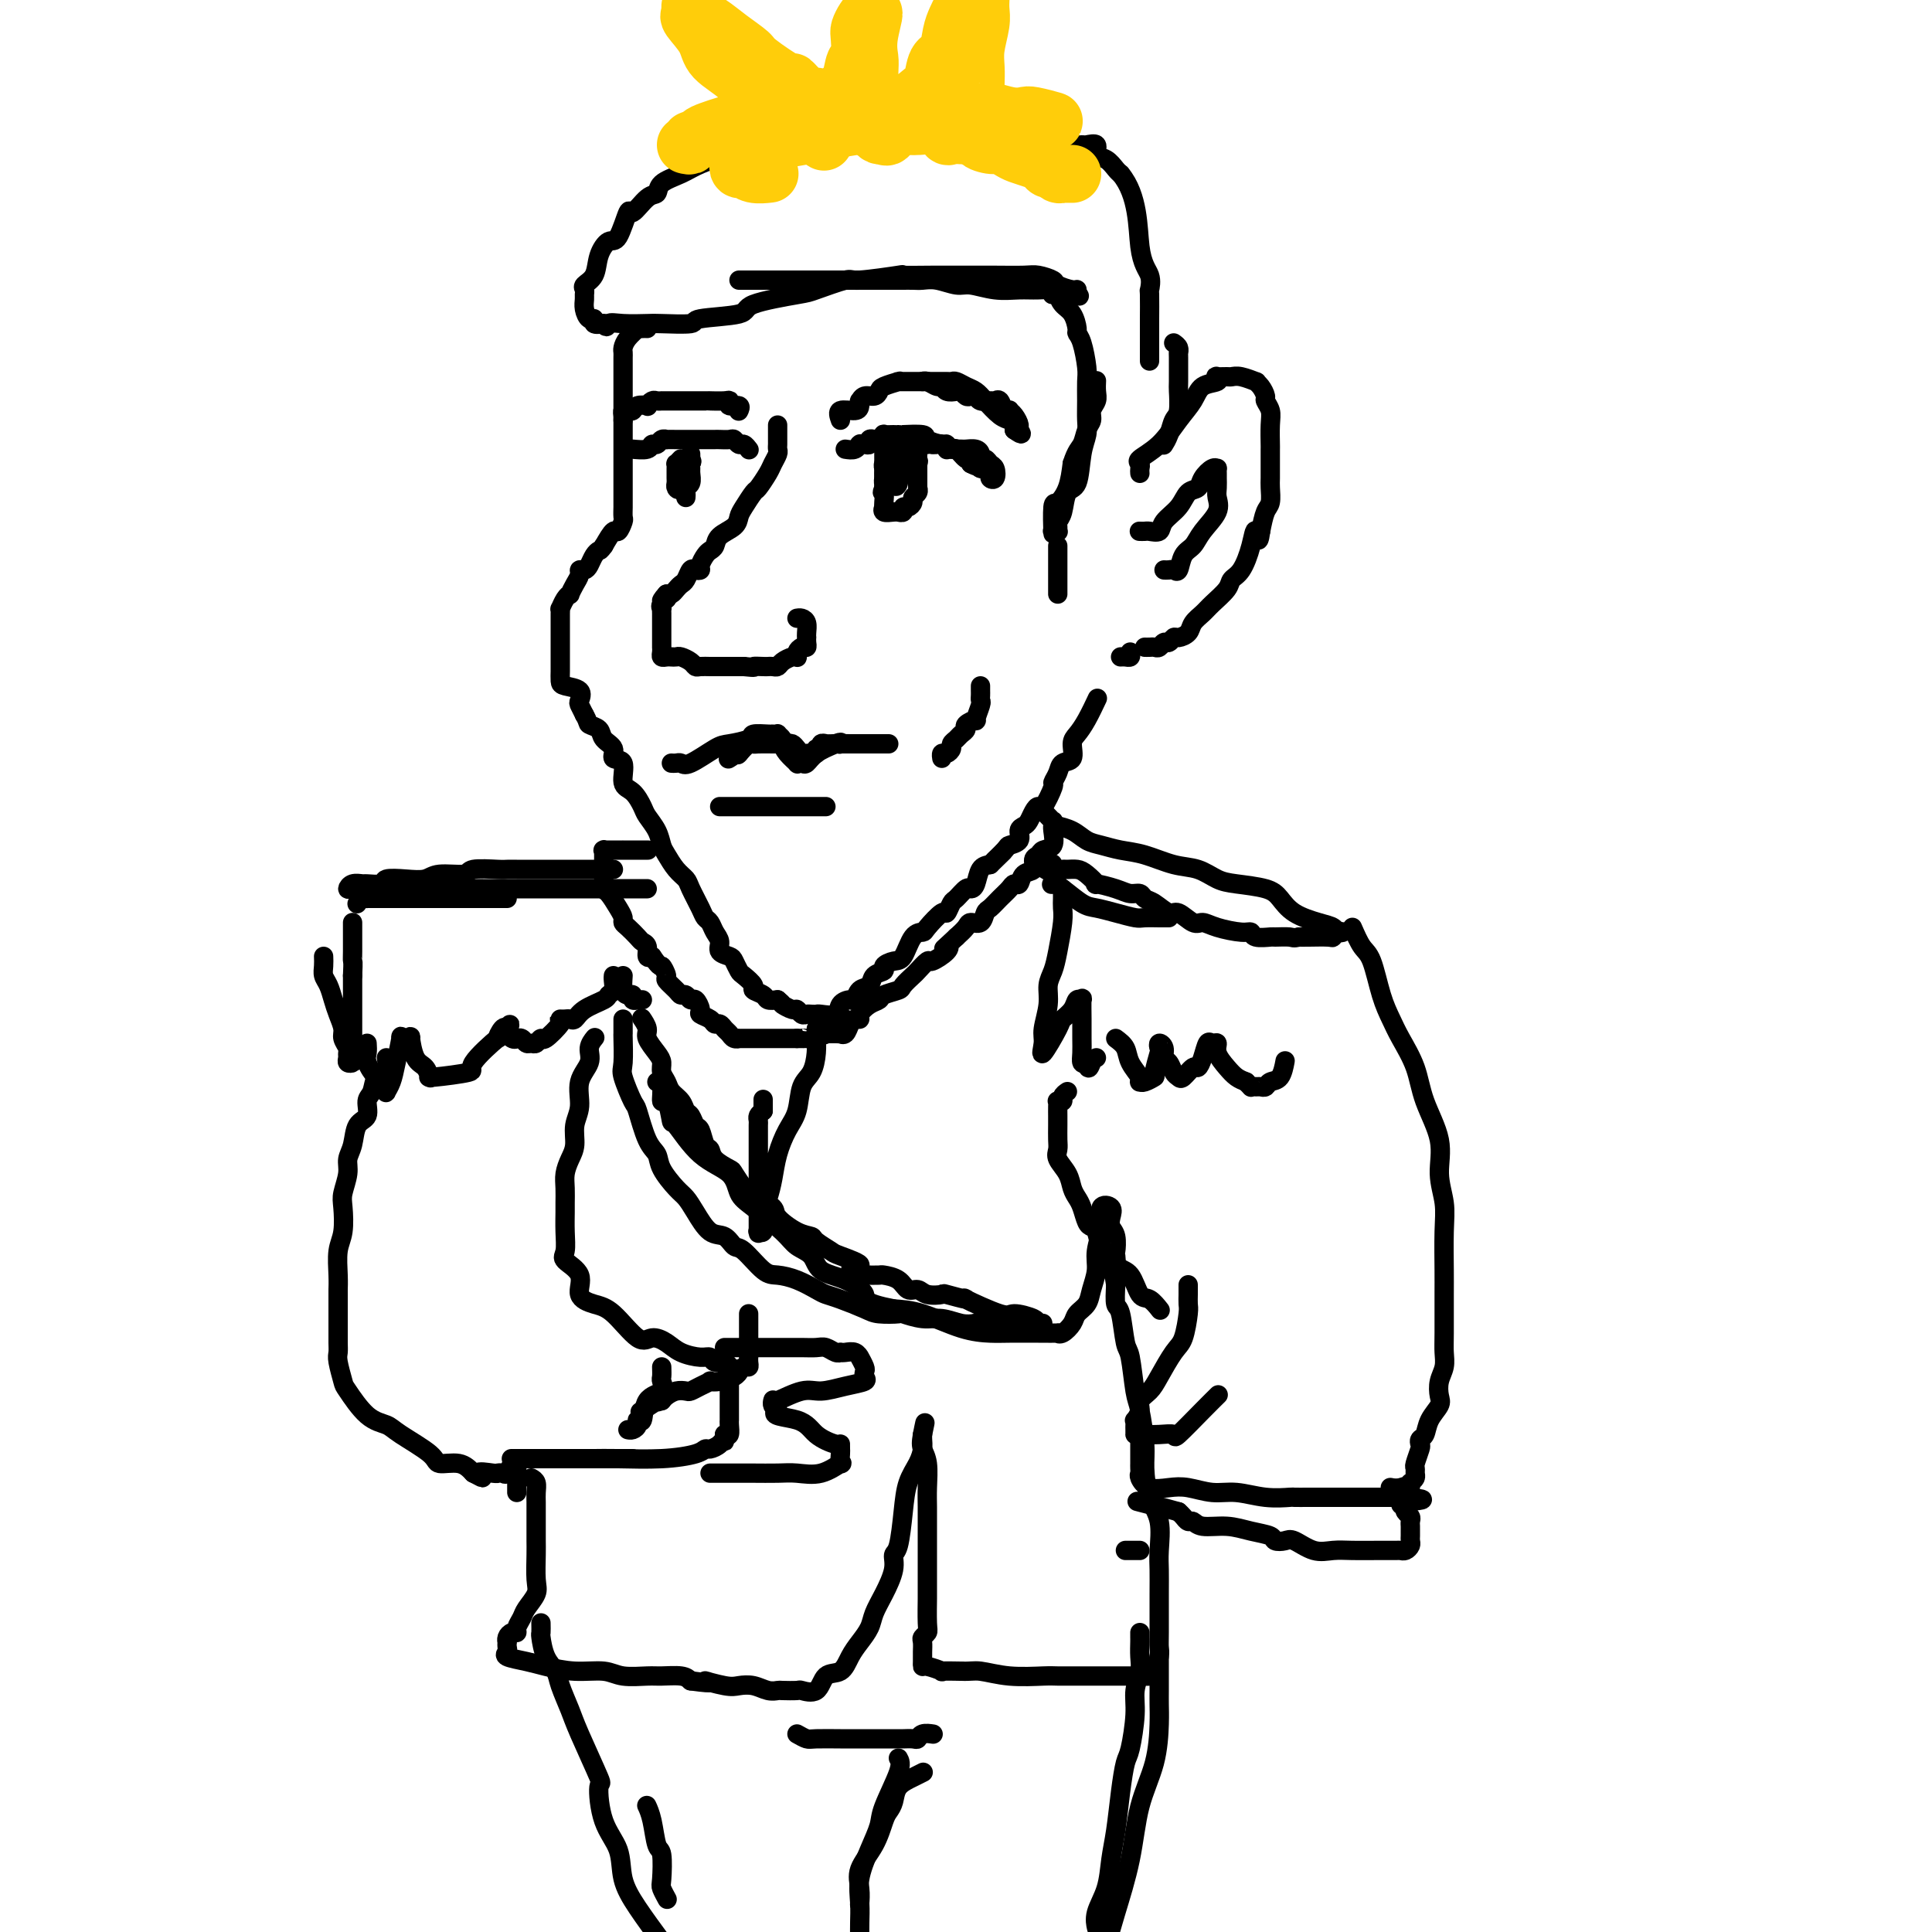 <svg viewBox='0 0 400 400' version='1.1' xmlns='http://www.w3.org/2000/svg' xmlns:xlink='http://www.w3.org/1999/xlink'><g fill='none' stroke='rgb(0,0,0)' stroke-width='4' stroke-linecap='round' stroke-linejoin='round'><path d='M188,24c-0.743,-0.001 -1.486,-0.002 -2,0c-0.514,0.002 -0.799,0.006 -1,0c-0.201,-0.006 -0.319,-0.022 -2,0c-1.681,0.022 -4.927,0.081 -6,0c-1.073,-0.081 0.025,-0.303 -2,0c-2.025,0.303 -7.173,1.131 -10,2c-2.827,0.869 -3.334,1.780 -4,2c-0.666,0.220 -1.492,-0.250 -3,0c-1.508,0.250 -3.697,1.221 -5,2c-1.303,0.779 -1.721,1.365 -3,2c-1.279,0.635 -3.419,1.319 -5,2c-1.581,0.681 -2.602,1.358 -4,2c-1.398,0.642 -3.172,1.249 -4,2c-0.828,0.751 -0.711,1.645 -1,2c-0.289,0.355 -0.983,0.170 -2,1c-1.017,0.830 -2.357,2.675 -3,3c-0.643,0.325 -0.591,-0.870 -1,0c-0.409,0.870 -1.280,3.805 -2,5c-0.720,1.195 -1.289,0.649 -2,1c-0.711,0.351 -1.564,1.600 -2,3c-0.436,1.400 -0.456,2.952 -1,4c-0.544,1.048 -1.610,1.593 -2,2c-0.390,0.407 -0.102,0.677 0,1c0.102,0.323 0.017,0.698 0,1c-0.017,0.302 0.032,0.529 0,1c-0.032,0.471 -0.147,1.184 0,2c0.147,0.816 0.555,1.734 1,2c0.445,0.266 0.928,-0.121 1,0c0.072,0.121 -0.265,0.749 0,1c0.265,0.251 1.133,0.126 2,0'/><path d='M125,67c0.739,1.238 0.585,0.333 1,0c0.415,-0.333 1.399,-0.092 3,0c1.601,0.092 3.817,0.037 5,0c1.183,-0.037 1.331,-0.054 3,0c1.669,0.054 4.857,0.179 6,0c1.143,-0.179 0.241,-0.663 2,-1c1.759,-0.337 6.178,-0.529 8,-1c1.822,-0.471 1.048,-1.221 3,-2c1.952,-0.779 6.630,-1.585 9,-2c2.370,-0.415 2.431,-0.437 4,-1c1.569,-0.563 4.648,-1.668 6,-2c1.352,-0.332 0.979,0.107 3,0c2.021,-0.107 6.436,-0.761 8,-1c1.564,-0.239 0.278,-0.064 1,0c0.722,0.064 3.452,0.016 6,0c2.548,-0.016 4.914,-0.001 7,0c2.086,0.001 3.891,-0.011 6,0c2.109,0.011 4.523,0.045 6,0c1.477,-0.045 2.018,-0.171 3,0c0.982,0.171 2.407,0.638 3,1c0.593,0.362 0.355,0.619 1,1c0.645,0.381 2.173,0.886 3,1c0.827,0.114 0.953,-0.162 1,0c0.047,0.162 0.013,0.760 0,1c-0.013,0.240 -0.007,0.120 0,0'/><path d='M223,61c1.130,0.602 -0.044,0.109 -1,0c-0.956,-0.109 -1.692,0.168 -2,0c-0.308,-0.168 -0.186,-0.781 -1,-1c-0.814,-0.219 -2.562,-0.044 -4,0c-1.438,0.044 -2.566,-0.045 -4,0c-1.434,0.045 -3.175,0.222 -5,0c-1.825,-0.222 -3.734,-0.844 -5,-1c-1.266,-0.156 -1.887,0.154 -3,0c-1.113,-0.154 -2.717,-0.773 -4,-1c-1.283,-0.227 -2.246,-0.061 -3,0c-0.754,0.061 -1.298,0.016 -2,0c-0.702,-0.016 -1.562,-0.004 -2,0c-0.438,0.004 -0.456,0.001 -1,0c-0.544,-0.001 -1.616,-0.000 -3,0c-1.384,0.000 -3.080,0.000 -4,0c-0.920,-0.000 -1.063,-0.000 -2,0c-0.937,0.000 -2.668,0.000 -4,0c-1.332,-0.000 -2.267,-0.000 -3,0c-0.733,0.000 -1.265,0.000 -2,0c-0.735,-0.000 -1.671,-0.000 -2,0c-0.329,0.000 -0.049,0.000 -1,0c-0.951,-0.000 -3.134,-0.000 -4,0c-0.866,0.000 -0.417,0.000 -1,0c-0.583,-0.000 -2.198,-0.000 -3,0c-0.802,0.000 -0.789,0.000 -1,0c-0.211,-0.000 -0.645,-0.000 -1,0c-0.355,0.000 -0.631,0.000 -1,0c-0.369,-0.000 -0.830,-0.000 -1,0c-0.170,0.000 -0.049,0.000 0,0c0.049,-0.000 0.024,-0.000 0,0'/><path d='M218,61c-0.118,-0.014 -0.235,-0.027 0,0c0.235,0.027 0.823,0.095 1,0c0.177,-0.095 -0.059,-0.352 0,0c0.059,0.352 0.411,1.313 1,2c0.589,0.687 1.416,1.101 2,2c0.584,0.899 0.927,2.284 1,3c0.073,0.716 -0.124,0.764 0,1c0.124,0.236 0.569,0.661 1,2c0.431,1.339 0.848,3.593 1,5c0.152,1.407 0.037,1.966 0,3c-0.037,1.034 0.002,2.544 0,4c-0.002,1.456 -0.046,2.860 0,4c0.046,1.140 0.181,2.018 0,3c-0.181,0.982 -0.679,2.070 -1,4c-0.321,1.930 -0.464,4.702 -1,6c-0.536,1.298 -1.464,1.122 -2,2c-0.536,0.878 -0.678,2.810 -1,4c-0.322,1.190 -0.822,1.640 -1,2c-0.178,0.360 -0.034,0.631 0,1c0.034,0.369 -0.043,0.836 0,1c0.043,0.164 0.207,0.026 0,0c-0.207,-0.026 -0.786,0.062 -1,0c-0.214,-0.062 -0.065,-0.273 0,0c0.065,0.273 0.045,1.029 0,0c-0.045,-1.029 -0.115,-3.843 0,-5c0.115,-1.157 0.416,-0.658 1,-1c0.584,-0.342 1.453,-1.526 2,-3c0.547,-1.474 0.774,-3.237 1,-5'/><path d='M222,96c0.874,-2.761 1.558,-3.162 2,-4c0.442,-0.838 0.640,-2.111 1,-3c0.360,-0.889 0.881,-1.394 1,-2c0.119,-0.606 -0.164,-1.311 0,-2c0.164,-0.689 0.776,-1.360 1,-2c0.224,-0.640 0.060,-1.249 0,-2c-0.060,-0.751 -0.017,-1.643 0,-2c0.017,-0.357 0.009,-0.178 0,0'/><path d='M170,30c0.320,0.083 0.641,0.167 1,0c0.359,-0.167 0.757,-0.584 1,-1c0.243,-0.416 0.331,-0.829 1,-1c0.669,-0.171 1.919,-0.098 3,0c1.081,0.098 1.992,0.222 3,0c1.008,-0.222 2.113,-0.792 3,-1c0.887,-0.208 1.558,-0.056 2,0c0.442,0.056 0.656,0.015 1,0c0.344,-0.015 0.818,-0.004 1,0c0.182,0.004 0.071,0.001 1,0c0.929,-0.001 2.896,-0.000 4,0c1.104,0.000 1.343,0.000 2,0c0.657,-0.000 1.731,-0.000 3,0c1.269,0.000 2.735,0.000 4,0c1.265,-0.000 2.331,-0.001 3,0c0.669,0.001 0.940,0.004 2,0c1.060,-0.004 2.907,-0.015 4,0c1.093,0.015 1.431,0.056 2,0c0.569,-0.056 1.370,-0.208 2,0c0.630,0.208 1.089,0.778 2,1c0.911,0.222 2.276,0.098 3,0c0.724,-0.098 0.809,-0.169 1,0c0.191,0.169 0.490,0.579 1,1c0.510,0.421 1.231,0.852 2,1c0.769,0.148 1.585,0.014 2,0c0.415,-0.014 0.430,0.094 1,0c0.570,-0.094 1.697,-0.390 2,0c0.303,0.390 -0.218,1.465 0,2c0.218,0.535 1.174,0.529 2,1c0.826,0.471 1.522,1.420 2,2c0.478,0.580 0.739,0.790 1,1'/><path d='M232,36c3.724,4.476 3.534,11.165 4,15c0.466,3.835 1.589,4.815 2,6c0.411,1.185 0.110,2.574 0,3c-0.110,0.426 -0.030,-0.112 0,1c0.030,1.112 0.008,3.876 0,5c-0.008,1.124 -0.002,0.610 0,2c0.002,1.390 0.001,4.683 0,6c-0.001,1.317 -0.000,0.659 0,0'/><path d='M236,98c-0.025,-0.324 -0.051,-0.649 0,-1c0.051,-0.351 0.178,-0.730 0,-1c-0.178,-0.270 -0.660,-0.433 0,-1c0.660,-0.567 2.461,-1.538 4,-3c1.539,-1.462 2.815,-3.415 4,-5c1.185,-1.585 2.277,-2.803 3,-4c0.723,-1.197 1.076,-2.373 2,-3c0.924,-0.627 2.418,-0.704 3,-1c0.582,-0.296 0.251,-0.813 0,-1c-0.251,-0.187 -0.424,-0.046 0,0c0.424,0.046 1.444,-0.002 2,0c0.556,0.002 0.649,0.055 1,0c0.351,-0.055 0.960,-0.218 2,0c1.040,0.218 2.512,0.817 3,1c0.488,0.183 -0.009,-0.051 0,0c0.009,0.051 0.524,0.385 1,1c0.476,0.615 0.912,1.510 1,2c0.088,0.490 -0.173,0.574 0,1c0.173,0.426 0.778,1.195 1,2c0.222,0.805 0.059,1.648 0,3c-0.059,1.352 -0.016,3.215 0,4c0.016,0.785 0.005,0.494 0,1c-0.005,0.506 -0.004,1.811 0,3c0.004,1.189 0.012,2.263 0,3c-0.012,0.737 -0.045,1.136 0,2c0.045,0.864 0.166,2.194 0,3c-0.166,0.806 -0.619,1.087 -1,2c-0.381,0.913 -0.691,2.456 -1,4'/><path d='M261,110c-0.499,3.760 -0.748,0.658 -1,0c-0.252,-0.658 -0.508,1.126 -1,3c-0.492,1.874 -1.220,3.839 -2,5c-0.780,1.161 -1.614,1.518 -2,2c-0.386,0.482 -0.326,1.088 -1,2c-0.674,0.912 -2.082,2.129 -3,3c-0.918,0.871 -1.345,1.395 -2,2c-0.655,0.605 -1.537,1.290 -2,2c-0.463,0.710 -0.505,1.443 -1,2c-0.495,0.557 -1.442,0.938 -2,1c-0.558,0.062 -0.727,-0.194 -1,0c-0.273,0.194 -0.650,0.836 -1,1c-0.350,0.164 -0.672,-0.152 -1,0c-0.328,0.152 -0.663,0.773 -1,1c-0.337,0.227 -0.678,0.061 -1,0c-0.322,-0.061 -0.625,-0.016 -1,0c-0.375,0.016 -0.821,0.005 -1,0c-0.179,-0.005 -0.089,-0.002 0,0'/><path d='M236,110c-0.099,-0.003 -0.197,-0.006 0,0c0.197,0.006 0.690,0.021 1,0c0.310,-0.021 0.439,-0.079 1,0c0.561,0.079 1.555,0.296 2,0c0.445,-0.296 0.342,-1.104 1,-2c0.658,-0.896 2.078,-1.880 3,-3c0.922,-1.120 1.347,-2.377 2,-3c0.653,-0.623 1.534,-0.613 2,-1c0.466,-0.387 0.517,-1.172 1,-2c0.483,-0.828 1.397,-1.698 2,-2c0.603,-0.302 0.894,-0.036 1,0c0.106,0.036 0.028,-0.157 0,0c-0.028,0.157 -0.005,0.663 0,1c0.005,0.337 -0.008,0.505 0,1c0.008,0.495 0.039,1.316 0,2c-0.039,0.684 -0.147,1.231 0,2c0.147,0.769 0.548,1.758 0,3c-0.548,1.242 -2.045,2.735 -3,4c-0.955,1.265 -1.369,2.300 -2,3c-0.631,0.700 -1.479,1.063 -2,2c-0.521,0.937 -0.714,2.447 -1,3c-0.286,0.553 -0.664,0.148 -1,0c-0.336,-0.148 -0.629,-0.040 -1,0c-0.371,0.040 -0.820,0.011 -1,0c-0.180,-0.011 -0.090,-0.006 0,0'/><path d='M243,71c0.423,0.301 0.845,0.603 1,1c0.155,0.397 0.042,0.891 0,1c-0.042,0.109 -0.014,-0.166 0,1c0.014,1.166 0.015,3.772 0,5c-0.015,1.228 -0.046,1.079 0,2c0.046,0.921 0.170,2.913 0,4c-0.170,1.087 -0.633,1.271 -1,2c-0.367,0.729 -0.637,2.004 -1,3c-0.363,0.996 -0.818,1.713 -1,2c-0.182,0.287 -0.091,0.143 0,0'/><path d='M219,113c0.000,0.439 0.000,0.878 0,1c0.000,0.122 -0.000,-0.072 0,0c0.000,0.072 0.000,0.410 0,1c-0.000,0.590 0.000,1.433 0,2c0.000,0.567 -0.000,0.859 0,1c0.000,0.141 -0.000,0.132 0,0c0.000,-0.132 0.000,-0.385 0,0c0.000,0.385 0.000,1.410 0,2c-0.000,0.590 -0.000,0.747 0,1c0.000,0.253 0.000,0.604 0,1c0.000,0.396 -0.000,0.837 0,1c0.000,0.163 0.000,0.046 0,0c0.000,-0.046 0.000,-0.023 0,0'/><path d='M234,135c0.083,0.423 0.167,0.845 0,1c-0.167,0.155 -0.583,0.042 -1,0c-0.417,-0.042 -0.833,-0.012 -1,0c-0.167,0.012 -0.083,0.006 0,0'/><path d='M134,68c-0.295,-0.012 -0.591,-0.025 -1,0c-0.409,0.025 -0.933,0.086 -1,0c-0.067,-0.086 0.322,-0.321 0,0c-0.322,0.321 -1.354,1.198 -2,2c-0.646,0.802 -0.905,1.528 -1,2c-0.095,0.472 -0.025,0.690 0,1c0.025,0.310 0.007,0.713 0,1c-0.007,0.287 -0.002,0.457 0,1c0.002,0.543 0.000,1.459 0,2c-0.000,0.541 -0.000,0.707 0,1c0.000,0.293 0.000,0.715 0,1c-0.000,0.285 -0.000,0.435 0,1c0.000,0.565 0.000,1.546 0,2c-0.000,0.454 -0.000,0.382 0,1c0.000,0.618 0.000,1.927 0,3c-0.000,1.073 -0.000,1.911 0,3c0.000,1.089 -0.000,2.428 0,3c0.000,0.572 0.000,0.378 0,1c-0.000,0.622 -0.000,2.060 0,3c0.000,0.940 0.000,1.383 0,2c-0.000,0.617 -0.000,1.408 0,2c0.000,0.592 0.000,0.983 0,1c-0.000,0.017 -0.000,-0.342 0,0c0.000,0.342 0.001,1.386 0,2c-0.001,0.614 -0.003,0.800 0,1c0.003,0.200 0.013,0.416 0,1c-0.013,0.584 -0.048,1.538 0,2c0.048,0.462 0.178,0.433 0,1c-0.178,0.567 -0.663,1.730 -1,2c-0.337,0.270 -0.525,-0.351 -1,0c-0.475,0.351 -1.238,1.676 -2,3'/><path d='M125,113c-0.798,1.122 -0.792,0.927 -1,1c-0.208,0.073 -0.629,0.414 -1,1c-0.371,0.586 -0.690,1.416 -1,2c-0.310,0.584 -0.609,0.921 -1,1c-0.391,0.079 -0.875,-0.098 -1,0c-0.125,0.098 0.107,0.473 0,1c-0.107,0.527 -0.554,1.207 -1,2c-0.446,0.793 -0.890,1.700 -1,2c-0.110,0.300 0.114,-0.008 0,0c-0.114,0.008 -0.566,0.331 -1,1c-0.434,0.669 -0.848,1.684 -1,2c-0.152,0.316 -0.041,-0.066 0,0c0.041,0.066 0.011,0.582 0,1c-0.011,0.418 -0.003,0.738 0,1c0.003,0.262 0.001,0.465 0,1c-0.001,0.535 -0.000,1.400 0,2c0.000,0.600 0.000,0.935 0,1c-0.000,0.065 -0.000,-0.138 0,0c0.000,0.138 -0.000,0.618 0,1c0.000,0.382 0.000,0.665 0,1c-0.000,0.335 -0.000,0.723 0,1c0.000,0.277 0.001,0.441 0,1c-0.001,0.559 -0.003,1.511 0,2c0.003,0.489 0.011,0.516 0,1c-0.011,0.484 -0.042,1.424 0,2c0.042,0.576 0.158,0.787 1,1c0.842,0.213 2.411,0.428 3,1c0.589,0.572 0.197,1.500 0,2c-0.197,0.500 -0.199,0.571 0,1c0.199,0.429 0.600,1.214 1,2'/><path d='M121,148c0.886,1.501 0.599,1.755 1,2c0.401,0.245 1.488,0.483 2,1c0.512,0.517 0.447,1.315 1,2c0.553,0.685 1.723,1.256 2,2c0.277,0.744 -0.339,1.659 0,2c0.339,0.341 1.634,0.107 2,1c0.366,0.893 -0.196,2.913 0,4c0.196,1.087 1.152,1.240 2,2c0.848,0.760 1.588,2.128 2,3c0.412,0.872 0.494,1.248 1,2c0.506,0.752 1.435,1.878 2,3c0.565,1.122 0.766,2.238 1,3c0.234,0.762 0.500,1.170 1,2c0.500,0.830 1.233,2.082 2,3c0.767,0.918 1.568,1.502 2,2c0.432,0.498 0.497,0.910 1,2c0.503,1.090 1.446,2.858 2,4c0.554,1.142 0.721,1.658 1,2c0.279,0.342 0.670,0.512 1,1c0.330,0.488 0.599,1.296 1,2c0.401,0.704 0.934,1.306 1,2c0.066,0.694 -0.334,1.480 0,2c0.334,0.520 1.404,0.773 2,1c0.596,0.227 0.718,0.428 1,1c0.282,0.572 0.723,1.515 1,2c0.277,0.485 0.388,0.512 1,1c0.612,0.488 1.725,1.437 2,2c0.275,0.563 -0.287,0.738 0,1c0.287,0.262 1.423,0.609 2,1c0.577,0.391 0.593,0.826 1,1c0.407,0.174 1.203,0.087 2,0'/><path d='M161,207c1.356,1.090 0.744,0.814 1,1c0.256,0.186 1.378,0.834 2,1c0.622,0.166 0.745,-0.152 1,0c0.255,0.152 0.644,0.772 1,1c0.356,0.228 0.681,0.063 1,0c0.319,-0.063 0.634,-0.023 1,0c0.366,0.023 0.784,0.030 1,0c0.216,-0.030 0.229,-0.097 1,0c0.771,0.097 2.299,0.359 3,0c0.701,-0.359 0.573,-1.338 1,-2c0.427,-0.662 1.408,-1.007 2,-1c0.592,0.007 0.793,0.367 1,0c0.207,-0.367 0.418,-1.460 1,-2c0.582,-0.540 1.535,-0.527 2,-1c0.465,-0.473 0.442,-1.433 1,-2c0.558,-0.567 1.696,-0.740 2,-1c0.304,-0.260 -0.227,-0.605 0,-1c0.227,-0.395 1.210,-0.838 2,-1c0.790,-0.162 1.385,-0.041 2,-1c0.615,-0.959 1.250,-2.997 2,-4c0.750,-1.003 1.616,-0.969 2,-1c0.384,-0.031 0.287,-0.125 1,-1c0.713,-0.875 2.236,-2.529 3,-3c0.764,-0.471 0.768,0.242 1,0c0.232,-0.242 0.692,-1.439 1,-2c0.308,-0.561 0.463,-0.486 1,-1c0.537,-0.514 1.456,-1.616 2,-2c0.544,-0.384 0.713,-0.052 1,0c0.287,0.052 0.693,-0.178 1,-1c0.307,-0.822 0.516,-2.235 1,-3c0.484,-0.765 1.242,-0.883 2,-1'/><path d='M205,179c5.063,-4.915 1.720,-1.702 1,-1c-0.720,0.702 1.183,-1.107 2,-2c0.817,-0.893 0.548,-0.868 1,-1c0.452,-0.132 1.627,-0.420 2,-1c0.373,-0.580 -0.054,-1.453 0,-2c0.054,-0.547 0.591,-0.770 1,-1c0.409,-0.230 0.692,-0.468 1,-1c0.308,-0.532 0.642,-1.356 1,-2c0.358,-0.644 0.740,-1.106 1,-1c0.260,0.106 0.397,0.781 1,0c0.603,-0.781 1.672,-3.020 2,-4c0.328,-0.980 -0.084,-0.703 0,-1c0.084,-0.297 0.666,-1.167 1,-2c0.334,-0.833 0.421,-1.628 1,-2c0.579,-0.372 1.651,-0.321 2,-1c0.349,-0.679 -0.025,-2.088 0,-3c0.025,-0.912 0.450,-1.327 1,-2c0.550,-0.673 1.225,-1.604 2,-3c0.775,-1.396 1.650,-3.256 2,-4c0.350,-0.744 0.175,-0.372 0,0'/><path d='M161,88c0.001,0.220 0.001,0.439 0,1c-0.001,0.561 -0.004,1.463 0,2c0.004,0.537 0.013,0.709 0,1c-0.013,0.291 -0.049,0.702 0,1c0.049,0.298 0.183,0.484 0,1c-0.183,0.516 -0.683,1.363 -1,2c-0.317,0.637 -0.453,1.062 -1,2c-0.547,0.938 -1.507,2.387 -2,3c-0.493,0.613 -0.521,0.391 -1,1c-0.479,0.609 -1.410,2.051 -2,3c-0.590,0.949 -0.841,1.406 -1,2c-0.159,0.594 -0.227,1.324 -1,2c-0.773,0.676 -2.249,1.298 -3,2c-0.751,0.702 -0.775,1.484 -1,2c-0.225,0.516 -0.652,0.766 -1,1c-0.348,0.234 -0.618,0.453 -1,1c-0.382,0.547 -0.876,1.421 -1,2c-0.124,0.579 0.121,0.862 0,1c-0.121,0.138 -0.610,0.131 -1,0c-0.390,-0.131 -0.682,-0.385 -1,0c-0.318,0.385 -0.663,1.410 -1,2c-0.337,0.590 -0.668,0.746 -1,1c-0.332,0.254 -0.666,0.607 -1,1c-0.334,0.393 -0.667,0.827 -1,1c-0.333,0.173 -0.667,0.087 -1,0'/><path d='M138,123c-2.105,2.349 -0.368,1.222 0,1c0.368,-0.222 -0.633,0.462 -1,1c-0.367,0.538 -0.098,0.931 0,1c0.098,0.069 0.026,-0.185 0,0c-0.026,0.185 -0.007,0.809 0,1c0.007,0.191 0.002,-0.050 0,0c-0.002,0.050 -0.001,0.391 0,1c0.001,0.609 0.000,1.486 0,2c-0.000,0.514 -0.000,0.663 0,1c0.000,0.337 -0.000,0.860 0,1c0.000,0.140 0.000,-0.103 0,0c-0.000,0.103 -0.001,0.553 0,1c0.001,0.447 0.003,0.890 0,1c-0.003,0.110 -0.012,-0.114 0,0c0.012,0.114 0.045,0.567 0,1c-0.045,0.433 -0.168,0.847 0,1c0.168,0.153 0.626,0.044 1,0c0.374,-0.044 0.664,-0.022 1,0c0.336,0.022 0.719,0.044 1,0c0.281,-0.044 0.460,-0.155 1,0c0.540,0.155 1.440,0.578 2,1c0.560,0.422 0.779,0.845 1,1c0.221,0.155 0.443,0.041 1,0c0.557,-0.041 1.448,-0.011 2,0c0.552,0.011 0.764,0.003 1,0c0.236,-0.003 0.496,-0.001 1,0c0.504,0.001 1.251,0.000 2,0c0.749,-0.000 1.500,-0.000 2,0c0.500,0.000 0.750,0.000 1,0'/><path d='M154,138c2.974,0.310 1.911,0.084 2,0c0.089,-0.084 1.332,-0.025 2,0c0.668,0.025 0.760,0.017 1,0c0.240,-0.017 0.628,-0.043 1,0c0.372,0.043 0.727,0.156 1,0c0.273,-0.156 0.465,-0.580 1,-1c0.535,-0.420 1.414,-0.834 2,-1c0.586,-0.166 0.879,-0.082 1,0c0.121,0.082 0.071,0.163 0,0c-0.071,-0.163 -0.163,-0.569 0,-1c0.163,-0.431 0.580,-0.885 1,-1c0.420,-0.115 0.845,0.111 1,0c0.155,-0.111 0.042,-0.558 0,-1c-0.042,-0.442 -0.014,-0.879 0,-1c0.014,-0.121 0.014,0.073 0,0c-0.014,-0.073 -0.042,-0.412 0,-1c0.042,-0.588 0.156,-1.426 0,-2c-0.156,-0.574 -0.580,-0.885 -1,-1c-0.420,-0.115 -0.834,-0.033 -1,0c-0.166,0.033 -0.083,0.016 0,0'/><path d='M139,158c0.334,0.023 0.667,0.045 1,0c0.333,-0.045 0.664,-0.158 1,0c0.336,0.158 0.676,0.589 2,0c1.324,-0.589 3.633,-2.196 5,-3c1.367,-0.804 1.792,-0.804 3,-1c1.208,-0.196 3.198,-0.589 4,-1c0.802,-0.411 0.415,-0.842 1,-1c0.585,-0.158 2.142,-0.043 3,0c0.858,0.043 1.019,0.015 1,0c-0.019,-0.015 -0.216,-0.016 0,0c0.216,0.016 0.844,0.048 1,0c0.156,-0.048 -0.161,-0.177 0,0c0.161,0.177 0.799,0.660 1,1c0.201,0.340 -0.034,0.535 0,1c0.034,0.465 0.337,1.198 1,2c0.663,0.802 1.685,1.673 2,2c0.315,0.327 -0.076,0.110 0,0c0.076,-0.110 0.618,-0.112 1,0c0.382,0.112 0.603,0.338 1,0c0.397,-0.338 0.971,-1.239 2,-2c1.029,-0.761 2.515,-1.380 4,-2'/><path d='M173,154c1.493,-0.619 1.227,-0.166 1,0c-0.227,0.166 -0.415,0.044 0,0c0.415,-0.044 1.434,-0.012 2,0c0.566,0.012 0.679,0.003 1,0c0.321,-0.003 0.849,-0.001 1,0c0.151,0.001 -0.074,0.000 0,0c0.074,-0.000 0.447,-0.000 1,0c0.553,0.000 1.288,0.000 2,0c0.712,-0.000 1.403,-0.000 2,0c0.597,0.000 1.099,0.000 1,0c-0.099,-0.000 -0.799,-0.000 -1,0c-0.201,0.000 0.096,0.000 0,0c-0.096,-0.000 -0.586,-0.000 -1,0c-0.414,0.000 -0.754,0.000 -1,0c-0.246,-0.000 -0.398,-0.000 -1,0c-0.602,0.000 -1.653,0.000 -2,0c-0.347,-0.000 0.009,-0.000 0,0c-0.009,0.000 -0.384,0.000 -1,0c-0.616,-0.000 -1.474,-0.000 -2,0c-0.526,0.000 -0.722,0.000 -1,0c-0.278,-0.000 -0.639,-0.000 -1,0'/><path d='M173,154c-1.935,0.017 -1.771,0.061 -2,0c-0.229,-0.061 -0.849,-0.227 -1,0c-0.151,0.227 0.167,0.845 0,1c-0.167,0.155 -0.818,-0.154 -1,0c-0.182,0.154 0.106,0.771 0,1c-0.106,0.229 -0.606,0.072 -1,0c-0.394,-0.072 -0.683,-0.058 -1,0c-0.317,0.058 -0.662,0.159 -1,0c-0.338,-0.159 -0.669,-0.579 -1,-1c-0.331,-0.421 -0.662,-0.845 -1,-1c-0.338,-0.155 -0.684,-0.042 -1,0c-0.316,0.042 -0.604,0.011 -1,0c-0.396,-0.011 -0.901,-0.003 -1,0c-0.099,0.003 0.209,0.001 0,0c-0.209,-0.001 -0.933,-0.002 -1,0c-0.067,0.002 0.525,0.008 0,0c-0.525,-0.008 -2.165,-0.030 -3,0c-0.835,0.030 -0.863,0.111 -1,0c-0.137,-0.111 -0.383,-0.415 -1,0c-0.617,0.415 -1.605,1.547 -2,2c-0.395,0.453 -0.198,0.226 0,0'/><path d='M153,156c-3.262,0.250 -1.417,-0.125 -1,0c0.417,0.125 -0.595,0.750 -1,1c-0.405,0.250 -0.202,0.125 0,0'/><path d='M149,167c0.764,0.000 1.528,0.000 2,0c0.472,0.000 0.652,0.000 1,0c0.348,0.000 0.863,0.000 1,0c0.137,0.000 -0.106,0.000 0,0c0.106,0.000 0.561,0.000 1,0c0.439,0.000 0.863,0.000 1,0c0.137,0.000 -0.014,0.000 1,0c1.014,0.000 3.193,0.000 4,0c0.807,0.000 0.241,0.000 1,0c0.759,0.000 2.844,-0.000 4,0c1.156,0.000 1.384,0.000 2,0c0.616,0.000 1.619,0.000 2,0c0.381,0.000 0.141,0.000 0,0c-0.141,0.000 -0.182,0.000 0,0c0.182,0.000 0.587,-0.000 1,0c0.413,0.000 0.832,-0.000 1,0c0.168,0.000 0.084,0.000 0,0'/><path d='M174,87c-0.310,-0.867 -0.619,-1.734 0,-2c0.619,-0.266 2.168,0.068 3,0c0.832,-0.068 0.947,-0.539 1,-1c0.053,-0.461 0.042,-0.911 0,-1c-0.042,-0.089 -0.116,0.184 0,0c0.116,-0.184 0.420,-0.824 1,-1c0.580,-0.176 1.434,0.110 2,0c0.566,-0.110 0.844,-0.618 1,-1c0.156,-0.382 0.190,-0.638 1,-1c0.810,-0.362 2.398,-0.829 3,-1c0.602,-0.171 0.220,-0.046 0,0c-0.220,0.046 -0.279,0.012 0,0c0.279,-0.012 0.894,-0.003 1,0c0.106,0.003 -0.298,0.001 0,0c0.298,-0.001 1.298,-0.000 2,0c0.702,0.000 1.105,0.000 2,0c0.895,-0.000 2.280,-0.001 3,0c0.720,0.001 0.773,0.003 1,0c0.227,-0.003 0.627,-0.012 1,0c0.373,0.012 0.718,0.047 1,0c0.282,-0.047 0.502,-0.174 1,0c0.498,0.174 1.275,0.648 2,1c0.725,0.352 1.399,0.581 2,1c0.601,0.419 1.128,1.030 2,2c0.872,0.970 2.089,2.301 3,3c0.911,0.699 1.514,0.765 2,1c0.486,0.235 0.853,0.639 1,1c0.147,0.361 0.073,0.681 0,1'/><path d='M210,89c2.226,1.579 1.291,0.528 1,0c-0.291,-0.528 0.063,-0.532 0,-1c-0.063,-0.468 -0.542,-1.401 -1,-2c-0.458,-0.599 -0.897,-0.864 -1,-1c-0.103,-0.136 0.128,-0.142 0,0c-0.128,0.142 -0.615,0.431 -1,0c-0.385,-0.431 -0.666,-1.583 -1,-2c-0.334,-0.417 -0.719,-0.098 -1,0c-0.281,0.098 -0.456,-0.025 -1,0c-0.544,0.025 -1.455,0.199 -2,0c-0.545,-0.199 -0.722,-0.772 -1,-1c-0.278,-0.228 -0.655,-0.113 -1,0c-0.345,0.113 -0.656,0.222 -1,0c-0.344,-0.222 -0.721,-0.777 -1,-1c-0.279,-0.223 -0.459,-0.116 -1,0c-0.541,0.116 -1.441,0.241 -2,0c-0.559,-0.241 -0.777,-0.849 -1,-1c-0.223,-0.151 -0.452,0.155 -1,0c-0.548,-0.155 -1.417,-0.773 -2,-1c-0.583,-0.227 -0.881,-0.065 -1,0c-0.119,0.065 -0.060,0.032 0,0'/><path d='M129,87c0.023,-0.312 0.046,-0.623 0,-1c-0.046,-0.377 -0.162,-0.819 0,-1c0.162,-0.181 0.603,-0.100 1,0c0.397,0.100 0.750,0.219 1,0c0.250,-0.219 0.395,-0.777 1,-1c0.605,-0.223 1.669,-0.112 2,0c0.331,0.112 -0.070,0.226 0,0c0.070,-0.226 0.610,-0.793 1,-1c0.390,-0.207 0.630,-0.056 1,0c0.370,0.056 0.872,0.015 1,0c0.128,-0.015 -0.117,-0.004 0,0c0.117,0.004 0.595,0.001 1,0c0.405,-0.001 0.739,-0.000 1,0c0.261,0.000 0.451,0.000 1,0c0.549,-0.000 1.456,-0.000 2,0c0.544,0.000 0.725,0.000 1,0c0.275,-0.000 0.645,-0.000 1,0c0.355,0.000 0.694,0.000 1,0c0.306,-0.000 0.580,-0.001 1,0c0.420,0.001 0.986,0.004 1,0c0.014,-0.004 -0.525,-0.016 0,0c0.525,0.016 2.112,0.061 3,0c0.888,-0.061 1.075,-0.226 1,0c-0.075,0.226 -0.412,0.844 0,1c0.412,0.156 1.572,-0.150 2,0c0.428,0.150 0.122,0.757 0,1c-0.122,0.243 -0.061,0.121 0,0'/><path d='M175,93c0.734,0.113 1.467,0.226 2,0c0.533,-0.226 0.865,-0.792 1,-1c0.135,-0.208 0.074,-0.060 0,0c-0.074,0.060 -0.160,0.030 0,0c0.160,-0.030 0.567,-0.060 1,0c0.433,0.060 0.891,0.208 1,0c0.109,-0.208 -0.130,-0.774 0,-1c0.130,-0.226 0.630,-0.113 1,0c0.370,0.113 0.611,0.226 1,0c0.389,-0.226 0.926,-0.793 1,-1c0.074,-0.207 -0.315,-0.056 0,0c0.315,0.056 1.334,0.015 2,0c0.666,-0.015 0.978,-0.005 1,0c0.022,0.005 -0.246,0.004 0,0c0.246,-0.004 1.005,-0.011 1,0c-0.005,0.011 -0.773,0.040 0,0c0.773,-0.040 3.086,-0.150 4,0c0.914,0.150 0.429,0.560 1,1c0.571,0.440 2.198,0.910 3,1c0.802,0.090 0.779,-0.201 1,0c0.221,0.201 0.686,0.894 1,1c0.314,0.106 0.476,-0.374 1,0c0.524,0.374 1.410,1.601 2,2c0.590,0.399 0.883,-0.029 1,0c0.117,0.029 0.059,0.514 0,1'/><path d='M201,96c1.787,0.945 1.253,0.309 1,0c-0.253,-0.309 -0.226,-0.290 0,0c0.226,0.290 0.653,0.850 1,1c0.347,0.150 0.616,-0.110 1,0c0.384,0.110 0.885,0.591 1,1c0.115,0.409 -0.154,0.747 0,1c0.154,0.253 0.731,0.422 1,0c0.269,-0.422 0.230,-1.436 0,-2c-0.230,-0.564 -0.652,-0.677 -1,-1c-0.348,-0.323 -0.622,-0.857 -1,-1c-0.378,-0.143 -0.860,0.105 -1,0c-0.140,-0.105 0.061,-0.564 0,-1c-0.061,-0.436 -0.384,-0.849 -1,-1c-0.616,-0.151 -1.523,-0.039 -2,0c-0.477,0.039 -0.523,0.007 -1,0c-0.477,-0.007 -1.385,0.012 -2,0c-0.615,-0.012 -0.938,-0.056 -1,0c-0.062,0.056 0.138,0.211 0,0c-0.138,-0.211 -0.614,-0.788 -1,-1c-0.386,-0.212 -0.682,-0.061 -1,0c-0.318,0.061 -0.659,0.030 -1,0'/><path d='M193,92c-1.709,-0.309 -0.983,-0.083 -1,0c-0.017,0.083 -0.778,0.022 -1,0c-0.222,-0.022 0.094,-0.006 0,0c-0.094,0.006 -0.599,0.002 -1,0c-0.401,-0.002 -0.699,-0.000 -1,0c-0.301,0.000 -0.606,0.000 -1,0c-0.394,-0.000 -0.879,0.000 -1,0c-0.121,-0.000 0.121,-0.001 0,0c-0.121,0.001 -0.607,0.004 -1,0c-0.393,-0.004 -0.694,-0.016 -1,0c-0.306,0.016 -0.618,0.060 -1,0c-0.382,-0.060 -0.834,-0.224 -1,0c-0.166,0.224 -0.044,0.835 0,1c0.044,0.165 0.012,-0.115 0,0c-0.012,0.115 -0.003,0.626 0,1c0.003,0.374 0.001,0.611 0,1c-0.001,0.389 -0.001,0.931 0,1c0.001,0.069 0.003,-0.335 0,0c-0.003,0.335 -0.012,1.410 0,2c0.012,0.590 0.044,0.694 0,1c-0.044,0.306 -0.166,0.813 0,1c0.166,0.187 0.619,0.053 1,0c0.381,-0.053 0.691,-0.027 1,0'/><path d='M185,100c0.397,1.285 0.891,0.499 1,0c0.109,-0.499 -0.167,-0.711 0,-1c0.167,-0.289 0.777,-0.655 1,-1c0.223,-0.345 0.060,-0.670 0,-1c-0.060,-0.330 -0.016,-0.667 0,-1c0.016,-0.333 0.004,-0.662 0,-1c-0.004,-0.338 0.001,-0.683 0,-1c-0.001,-0.317 -0.008,-0.604 0,-1c0.008,-0.396 0.031,-0.902 0,-1c-0.031,-0.098 -0.118,0.211 0,0c0.118,-0.211 0.439,-0.943 0,-1c-0.439,-0.057 -1.638,0.562 -2,1c-0.362,0.438 0.113,0.695 0,1c-0.113,0.305 -0.815,0.658 -1,1c-0.185,0.342 0.147,0.673 0,1c-0.147,0.327 -0.771,0.652 -1,1c-0.229,0.348 -0.061,0.720 0,1c0.061,0.280 0.016,0.467 0,1c-0.016,0.533 -0.004,1.413 0,2c0.004,0.587 0.001,0.882 0,1c-0.001,0.118 -0.001,0.059 0,0'/><path d='M183,101c-0.619,1.515 -0.168,0.802 0,1c0.168,0.198 0.051,1.307 0,2c-0.051,0.693 -0.038,0.970 0,1c0.038,0.030 0.100,-0.189 0,0c-0.100,0.189 -0.363,0.784 0,1c0.363,0.216 1.350,0.054 2,0c0.650,-0.054 0.961,0.000 1,0c0.039,-0.000 -0.196,-0.056 0,0c0.196,0.056 0.822,0.222 1,0c0.178,-0.222 -0.092,-0.833 0,-1c0.092,-0.167 0.546,0.109 1,0c0.454,-0.109 0.906,-0.604 1,-1c0.094,-0.396 -0.171,-0.694 0,-1c0.171,-0.306 0.778,-0.621 1,-1c0.222,-0.379 0.060,-0.821 0,-1c-0.060,-0.179 -0.016,-0.093 0,0c0.016,0.093 0.004,0.193 0,0c-0.004,-0.193 -0.001,-0.681 0,-1c0.001,-0.319 0.000,-0.471 0,-1c-0.000,-0.529 -0.000,-1.437 0,-2c0.000,-0.563 0.000,-0.782 0,-1'/><path d='M190,96c0.310,-1.274 0.083,0.042 0,0c-0.083,-0.042 -0.024,-1.440 0,-2c0.024,-0.560 0.012,-0.280 0,0'/><path d='M130,93c0.107,-0.033 0.213,-0.065 1,0c0.787,0.065 2.253,0.228 3,0c0.747,-0.228 0.773,-0.846 1,-1c0.227,-0.154 0.655,0.155 1,0c0.345,-0.155 0.607,-0.774 1,-1c0.393,-0.226 0.916,-0.061 1,0c0.084,0.061 -0.272,0.016 0,0c0.272,-0.016 1.172,-0.004 2,0c0.828,0.004 1.584,0.001 2,0c0.416,-0.001 0.493,-0.000 1,0c0.507,0.000 1.444,0.000 2,0c0.556,-0.000 0.730,0.000 1,0c0.270,-0.000 0.636,-0.001 1,0c0.364,0.001 0.728,0.004 1,0c0.272,-0.004 0.454,-0.016 1,0c0.546,0.016 1.456,0.061 2,0c0.544,-0.061 0.720,-0.226 1,0c0.280,0.226 0.663,0.844 1,1c0.337,0.156 0.629,-0.150 1,0c0.371,0.150 0.820,0.757 1,1c0.180,0.243 0.090,0.121 0,0'/><path d='M141,95c-0.423,0.447 -0.845,0.893 -1,1c-0.155,0.107 -0.041,-0.126 0,0c0.041,0.126 0.010,0.611 0,1c-0.010,0.389 0.000,0.681 0,1c-0.000,0.319 -0.010,0.663 0,1c0.010,0.337 0.042,0.666 0,1c-0.042,0.334 -0.156,0.674 0,1c0.156,0.326 0.581,0.638 1,0c0.419,-0.638 0.830,-2.226 1,-3c0.170,-0.774 0.098,-0.734 0,-1c-0.098,-0.266 -0.222,-0.836 0,-1c0.222,-0.164 0.792,0.080 1,0c0.208,-0.080 0.056,-0.483 0,-1c-0.056,-0.517 -0.016,-1.148 0,-1c0.016,0.148 0.008,1.074 0,2'/><path d='M143,96c0.463,-0.826 0.120,-0.390 0,0c-0.120,0.390 -0.018,0.734 0,1c0.018,0.266 -0.048,0.453 0,1c0.048,0.547 0.209,1.453 0,2c-0.209,0.547 -0.788,0.734 -1,1c-0.212,0.266 -0.057,0.610 0,1c0.057,0.390 0.016,0.826 0,1c-0.016,0.174 -0.008,0.087 0,0'/><path d='M203,142c-0.003,0.338 -0.005,0.677 0,1c0.005,0.323 0.018,0.632 0,1c-0.018,0.368 -0.065,0.795 0,1c0.065,0.205 0.243,0.187 0,1c-0.243,0.813 -0.905,2.455 -1,3c-0.095,0.545 0.378,-0.009 0,0c-0.378,0.009 -1.608,0.580 -2,1c-0.392,0.420 0.053,0.690 0,1c-0.053,0.310 -0.606,0.662 -1,1c-0.394,0.338 -0.631,0.664 -1,1c-0.369,0.336 -0.869,0.682 -1,1c-0.131,0.318 0.109,0.607 0,1c-0.109,0.393 -0.565,0.889 -1,1c-0.435,0.111 -0.848,-0.162 -1,0c-0.152,0.162 -0.043,0.761 0,1c0.043,0.239 0.022,0.120 0,0'/><path d='M216,168c0.309,0.301 0.619,0.602 1,1c0.381,0.398 0.834,0.892 1,1c0.166,0.108 0.046,-0.171 0,0c-0.046,0.171 -0.019,0.791 0,1c0.019,0.209 0.031,0.007 0,0c-0.031,-0.007 -0.104,0.182 0,1c0.104,0.818 0.383,2.265 0,3c-0.383,0.735 -1.430,0.759 -2,1c-0.570,0.241 -0.663,0.699 -1,1c-0.337,0.301 -0.916,0.444 -1,1c-0.084,0.556 0.329,1.524 0,2c-0.329,0.476 -1.400,0.459 -2,1c-0.600,0.541 -0.728,1.641 -1,2c-0.272,0.359 -0.689,-0.021 -1,0c-0.311,0.021 -0.516,0.444 -1,1c-0.484,0.556 -1.247,1.245 -2,2c-0.753,0.755 -1.496,1.578 -2,2c-0.504,0.422 -0.768,0.445 -1,1c-0.232,0.555 -0.433,1.644 -1,2c-0.567,0.356 -1.499,-0.019 -2,0c-0.501,0.019 -0.572,0.434 -1,1c-0.428,0.566 -1.214,1.283 -2,2'/><path d='M198,194c-3.594,3.366 -2.578,2.282 -2,2c0.578,-0.282 0.717,0.238 0,1c-0.717,0.762 -2.290,1.766 -3,2c-0.710,0.234 -0.555,-0.302 -1,0c-0.445,0.302 -1.489,1.443 -2,2c-0.511,0.557 -0.489,0.531 -1,1c-0.511,0.469 -1.554,1.434 -2,2c-0.446,0.566 -0.295,0.732 -1,1c-0.705,0.268 -2.265,0.636 -3,1c-0.735,0.364 -0.645,0.724 -1,1c-0.355,0.276 -1.156,0.468 -2,1c-0.844,0.532 -1.731,1.404 -2,2c-0.269,0.596 0.082,0.916 0,1c-0.082,0.084 -0.595,-0.069 -1,0c-0.405,0.069 -0.700,0.358 -1,1c-0.300,0.642 -0.604,1.636 -1,2c-0.396,0.364 -0.884,0.098 -1,0c-0.116,-0.098 0.140,-0.026 0,0c-0.140,0.026 -0.677,0.007 -1,0c-0.323,-0.007 -0.433,-0.002 -1,0c-0.567,0.002 -1.591,0.001 -2,0c-0.409,-0.001 -0.205,-0.000 0,0'/><path d='M134,176c0.132,0.000 0.265,0.000 0,0c-0.265,-0.000 -0.926,-0.000 -2,0c-1.074,0.000 -2.561,0.000 -3,0c-0.439,-0.000 0.170,-0.001 0,0c-0.170,0.001 -1.117,0.003 -2,0c-0.883,-0.003 -1.701,-0.012 -2,0c-0.299,0.012 -0.080,0.045 0,0c0.080,-0.045 0.021,-0.167 0,0c-0.021,0.167 -0.006,0.625 0,1c0.006,0.375 0.001,0.668 0,1c-0.001,0.332 0.002,0.703 0,1c-0.002,0.297 -0.008,0.520 0,1c0.008,0.480 0.030,1.217 0,2c-0.030,0.783 -0.114,1.610 0,2c0.114,0.390 0.425,0.341 1,1c0.575,0.659 1.415,2.026 2,3c0.585,0.974 0.916,1.557 1,2c0.084,0.443 -0.079,0.747 0,1c0.079,0.253 0.399,0.453 1,1c0.601,0.547 1.484,1.439 2,2c0.516,0.561 0.664,0.789 1,1c0.336,0.211 0.860,0.403 1,1c0.140,0.597 -0.103,1.599 0,2c0.103,0.401 0.551,0.200 1,0'/><path d='M135,198c1.932,2.816 1.760,1.855 2,2c0.240,0.145 0.890,1.397 1,2c0.110,0.603 -0.321,0.558 0,1c0.321,0.442 1.395,1.370 2,2c0.605,0.630 0.741,0.960 1,1c0.259,0.040 0.642,-0.211 1,0c0.358,0.211 0.691,0.882 1,1c0.309,0.118 0.593,-0.318 1,0c0.407,0.318 0.935,1.391 1,2c0.065,0.609 -0.333,0.755 0,1c0.333,0.245 1.399,0.590 2,1c0.601,0.410 0.738,0.884 1,1c0.262,0.116 0.649,-0.127 1,0c0.351,0.127 0.665,0.622 1,1c0.335,0.378 0.690,0.637 1,1c0.310,0.363 0.576,0.829 1,1c0.424,0.171 1.005,0.046 1,0c-0.005,-0.046 -0.598,-0.012 0,0c0.598,0.012 2.385,0.003 3,0c0.615,-0.003 0.059,-0.001 0,0c-0.059,0.001 0.380,0.000 1,0c0.620,-0.000 1.419,-0.000 2,0c0.581,0.000 0.942,0.000 1,0c0.058,-0.000 -0.188,-0.000 0,0c0.188,0.000 0.811,0.000 1,0c0.189,-0.000 -0.054,-0.000 0,0c0.054,0.000 0.406,0.000 1,0c0.594,-0.000 1.429,-0.000 2,0c0.571,0.000 0.877,0.000 1,0c0.123,-0.000 0.061,-0.000 0,0'/><path d='M165,215c2.206,0.005 1.220,0.019 1,0c-0.220,-0.019 0.325,-0.069 1,0c0.675,0.069 1.481,0.257 2,0c0.519,-0.257 0.752,-0.958 1,-1c0.248,-0.042 0.510,0.576 1,0c0.490,-0.576 1.209,-2.348 2,-3c0.791,-0.652 1.655,-0.186 2,0c0.345,0.186 0.173,0.093 0,0'/><path d='M218,171c0.494,0.016 0.988,0.032 1,0c0.012,-0.032 -0.458,-0.110 0,0c0.458,0.110 1.846,0.410 3,1c1.154,0.590 2.075,1.472 3,2c0.925,0.528 1.853,0.704 3,1c1.147,0.296 2.512,0.713 4,1c1.488,0.287 3.098,0.444 5,1c1.902,0.556 4.095,1.510 6,2c1.905,0.490 3.521,0.514 5,1c1.479,0.486 2.820,1.432 4,2c1.180,0.568 2.199,0.758 4,1c1.801,0.242 4.384,0.537 6,1c1.616,0.463 2.264,1.094 3,2c0.736,0.906 1.561,2.085 3,3c1.439,0.915 3.493,1.565 5,2c1.507,0.435 2.467,0.656 3,1c0.533,0.344 0.640,0.810 1,1c0.360,0.190 0.973,0.103 1,0c0.027,-0.103 -0.531,-0.224 -1,0c-0.469,0.224 -0.847,0.792 -1,1c-0.153,0.208 -0.080,0.056 -1,0c-0.920,-0.056 -2.834,-0.016 -4,0c-1.166,0.016 -1.583,0.008 -2,0'/><path d='M269,194c-1.358,0.308 -1.253,0.079 -2,0c-0.747,-0.079 -2.347,-0.006 -3,0c-0.653,0.006 -0.359,-0.053 -1,0c-0.641,0.053 -2.216,0.220 -3,0c-0.784,-0.220 -0.775,-0.827 -1,-1c-0.225,-0.173 -0.683,0.089 -2,0c-1.317,-0.089 -3.493,-0.530 -5,-1c-1.507,-0.470 -2.347,-0.970 -3,-1c-0.653,-0.030 -1.120,0.410 -2,0c-0.880,-0.410 -2.171,-1.669 -3,-2c-0.829,-0.331 -1.194,0.266 -2,0c-0.806,-0.266 -2.051,-1.394 -3,-2c-0.949,-0.606 -1.601,-0.688 -2,-1c-0.399,-0.312 -0.547,-0.852 -1,-1c-0.453,-0.148 -1.213,0.097 -2,0c-0.787,-0.097 -1.600,-0.538 -3,-1c-1.400,-0.462 -3.387,-0.947 -4,-1c-0.613,-0.053 0.148,0.325 0,0c-0.148,-0.325 -1.205,-1.354 -2,-2c-0.795,-0.646 -1.327,-0.909 -2,-1c-0.673,-0.091 -1.487,-0.011 -2,0c-0.513,0.011 -0.726,-0.047 -1,0c-0.274,0.047 -0.610,0.198 -1,0c-0.390,-0.198 -0.836,-0.746 -1,-1c-0.164,-0.254 -0.047,-0.216 0,0c0.047,0.216 0.023,0.608 0,1'/><path d='M218,180c-5.265,-1.752 -1.426,-0.133 0,1c1.426,1.133 0.439,1.781 0,2c-0.439,0.219 -0.331,0.009 0,0c0.331,-0.009 0.883,0.183 2,1c1.117,0.817 2.798,2.257 4,3c1.202,0.743 1.926,0.787 3,1c1.074,0.213 2.497,0.593 4,1c1.503,0.407 3.086,0.841 4,1c0.914,0.159 1.159,0.043 2,0c0.841,-0.043 2.277,-0.011 3,0c0.723,0.011 0.733,0.003 1,0c0.267,-0.003 0.791,-0.001 1,0c0.209,0.001 0.105,0.000 0,0'/><path d='M220,184c0.007,0.668 0.013,1.337 0,2c-0.013,0.663 -0.046,1.321 0,2c0.046,0.679 0.171,1.380 0,3c-0.171,1.620 -0.638,4.160 -1,6c-0.362,1.840 -0.618,2.981 -1,4c-0.382,1.019 -0.890,1.917 -1,3c-0.110,1.083 0.177,2.350 0,4c-0.177,1.650 -0.820,3.683 -1,5c-0.180,1.317 0.102,1.917 0,3c-0.102,1.083 -0.589,2.650 0,2c0.589,-0.650 2.253,-3.518 3,-5c0.747,-1.482 0.578,-1.577 1,-2c0.422,-0.423 1.433,-1.173 2,-2c0.567,-0.827 0.688,-1.729 1,-2c0.312,-0.271 0.816,0.091 1,0c0.184,-0.091 0.049,-0.633 0,0c-0.049,0.633 -0.010,2.443 0,4c0.010,1.557 -0.008,2.861 0,4c0.008,1.139 0.040,2.114 0,3c-0.040,0.886 -0.154,1.682 0,2c0.154,0.318 0.577,0.159 1,0'/><path d='M225,220c0.321,2.071 0.625,0.750 1,0c0.375,-0.750 0.821,-0.929 1,-1c0.179,-0.071 0.089,-0.036 0,0'/><path d='M231,215c0.792,0.588 1.585,1.177 2,2c0.415,0.823 0.453,1.882 1,3c0.547,1.118 1.604,2.296 2,3c0.396,0.704 0.129,0.935 0,1c-0.129,0.065 -0.122,-0.035 0,0c0.122,0.035 0.359,0.207 1,0c0.641,-0.207 1.687,-0.792 2,-1c0.313,-0.208 -0.108,-0.040 0,-1c0.108,-0.960 0.746,-3.049 1,-4c0.254,-0.951 0.124,-0.764 0,-1c-0.124,-0.236 -0.240,-0.894 0,-1c0.240,-0.106 0.838,0.339 1,1c0.162,0.661 -0.112,1.538 0,2c0.112,0.462 0.611,0.508 1,1c0.389,0.492 0.667,1.429 1,2c0.333,0.571 0.719,0.775 1,1c0.281,0.225 0.457,0.469 1,0c0.543,-0.469 1.455,-1.652 2,-2c0.545,-0.348 0.725,0.140 1,0c0.275,-0.140 0.647,-0.908 1,-2c0.353,-1.092 0.689,-2.507 1,-3c0.311,-0.493 0.597,-0.062 1,0c0.403,0.062 0.923,-0.243 1,0c0.077,0.243 -0.289,1.034 0,2c0.289,0.966 1.232,2.106 2,3c0.768,0.894 1.362,1.541 2,2c0.638,0.459 1.319,0.729 2,1'/><path d='M258,224c1.416,1.463 0.956,1.120 1,1c0.044,-0.120 0.593,-0.019 1,0c0.407,0.019 0.673,-0.045 1,0c0.327,0.045 0.715,0.197 1,0c0.285,-0.197 0.468,-0.744 1,-1c0.532,-0.256 1.412,-0.223 2,-1c0.588,-0.777 0.882,-2.365 1,-3c0.118,-0.635 0.059,-0.318 0,0'/><path d='M127,180c-1.414,-0.000 -2.829,-0.000 -4,0c-1.171,0.000 -2.099,0.000 -3,0c-0.901,-0.000 -1.775,-0.000 -3,0c-1.225,0.000 -2.800,0.000 -4,0c-1.200,-0.000 -2.024,-0.001 -3,0c-0.976,0.001 -2.103,0.004 -3,0c-0.897,-0.004 -1.563,-0.016 -2,0c-0.437,0.016 -0.643,0.061 -2,0c-1.357,-0.061 -3.863,-0.226 -5,0c-1.137,0.226 -0.904,0.844 -2,1c-1.096,0.156 -3.520,-0.151 -5,0c-1.480,0.151 -2.015,0.758 -3,1c-0.985,0.242 -2.420,0.118 -4,0c-1.580,-0.118 -3.305,-0.229 -4,0c-0.695,0.229 -0.358,0.797 -1,1c-0.642,0.203 -2.262,0.040 -3,0c-0.738,-0.040 -0.596,0.042 -1,0c-0.404,-0.042 -1.356,-0.207 -2,0c-0.644,0.207 -0.982,0.788 -1,1c-0.018,0.212 0.284,0.057 1,0c0.716,-0.057 1.847,-0.015 3,0c1.153,0.015 2.330,0.004 4,0c1.670,-0.004 3.835,-0.002 6,0'/><path d='M86,184c3.535,0.155 5.871,0.041 8,0c2.129,-0.041 4.049,-0.011 6,0c1.951,0.011 3.932,0.003 5,0c1.068,-0.003 1.224,-0.001 2,0c0.776,0.001 2.173,0.000 3,0c0.827,-0.000 1.085,-0.000 2,0c0.915,0.000 2.485,0.000 4,0c1.515,-0.000 2.973,-0.000 4,0c1.027,0.000 1.624,0.000 3,0c1.376,-0.000 3.532,-0.000 5,0c1.468,0.000 2.249,0.000 3,0c0.751,-0.000 1.471,-0.000 2,0c0.529,0.000 0.865,0.000 1,0c0.135,-0.000 0.067,-0.000 0,0'/><path d='M105,186c-1.131,0.000 -2.261,0.000 -3,0c-0.739,-0.000 -1.085,-0.000 -3,0c-1.915,0.000 -5.398,0.000 -8,0c-2.602,-0.000 -4.322,-0.001 -6,0c-1.678,0.001 -3.315,0.004 -5,0c-1.685,-0.004 -3.418,-0.015 -4,0c-0.582,0.015 -0.012,0.056 0,0c0.012,-0.056 -0.535,-0.207 -1,0c-0.465,0.207 -0.847,0.774 -1,1c-0.153,0.226 -0.076,0.113 0,0'/><path d='M67,198c0.024,0.660 0.048,1.320 0,2c-0.048,0.680 -0.166,1.379 0,2c0.166,0.621 0.618,1.163 1,2c0.382,0.837 0.695,1.968 1,3c0.305,1.032 0.604,1.964 1,3c0.396,1.036 0.891,2.175 1,3c0.109,0.825 -0.168,1.335 0,2c0.168,0.665 0.781,1.485 1,2c0.219,0.515 0.045,0.724 0,1c-0.045,0.276 0.041,0.617 0,1c-0.041,0.383 -0.207,0.807 0,1c0.207,0.193 0.788,0.155 1,0c0.212,-0.155 0.057,-0.426 0,-1c-0.057,-0.574 -0.015,-1.451 0,-2c0.015,-0.549 0.004,-0.770 0,-1c-0.004,-0.230 -0.001,-0.469 0,-1c0.001,-0.531 0.000,-1.355 0,-2c-0.000,-0.645 -0.000,-1.111 0,-2c0.000,-0.889 0.000,-2.201 0,-3c-0.000,-0.799 -0.000,-1.085 0,-2c0.000,-0.915 0.000,-2.457 0,-4'/><path d='M73,202c0.155,-3.384 0.041,-2.844 0,-3c-0.041,-0.156 -0.011,-1.009 0,-2c0.011,-0.991 0.003,-2.122 0,-3c-0.003,-0.878 -0.001,-1.503 0,-2c0.001,-0.497 0.000,-0.864 0,-1c-0.000,-0.136 -0.000,-0.039 0,0c0.000,0.039 0.000,0.019 0,0'/><path d='M76,216c0.044,0.703 0.089,1.407 0,2c-0.089,0.593 -0.311,1.077 0,2c0.311,0.923 1.154,2.287 2,3c0.846,0.713 1.694,0.775 2,1c0.306,0.225 0.071,0.614 0,1c-0.071,0.386 0.024,0.768 0,1c-0.024,0.232 -0.165,0.315 0,0c0.165,-0.315 0.635,-1.027 1,-2c0.365,-0.973 0.623,-2.207 1,-4c0.377,-1.793 0.871,-4.144 1,-5c0.129,-0.856 -0.107,-0.216 0,0c0.107,0.216 0.557,0.007 1,0c0.443,-0.007 0.879,0.188 1,0c0.121,-0.188 -0.072,-0.758 0,0c0.072,0.758 0.408,2.845 1,4c0.592,1.155 1.439,1.378 2,2c0.561,0.622 0.835,1.642 1,2c0.165,0.358 0.221,0.052 0,0c-0.221,-0.052 -0.719,0.149 1,0c1.719,-0.149 5.655,-0.650 7,-1c1.345,-0.350 0.101,-0.550 1,-2c0.899,-1.450 3.942,-4.152 5,-5c1.058,-0.848 0.131,0.156 0,0c-0.131,-0.156 0.534,-1.473 1,-2c0.466,-0.527 0.733,-0.263 1,0'/><path d='M105,213c1.194,-1.514 0.179,-0.799 0,0c-0.179,0.799 0.477,1.682 1,2c0.523,0.318 0.914,0.071 1,0c0.086,-0.071 -0.132,0.035 0,0c0.132,-0.035 0.613,-0.210 1,0c0.387,0.210 0.679,0.805 1,1c0.321,0.195 0.672,-0.011 1,0c0.328,0.011 0.634,0.237 1,0c0.366,-0.237 0.791,-0.939 1,-1c0.209,-0.061 0.203,0.520 1,0c0.797,-0.520 2.399,-2.140 3,-3c0.601,-0.860 0.202,-0.961 0,-1c-0.202,-0.039 -0.208,-0.016 0,0c0.208,0.016 0.630,0.026 1,0c0.370,-0.026 0.686,-0.087 1,0c0.314,0.087 0.624,0.323 1,0c0.376,-0.323 0.819,-1.203 2,-2c1.181,-0.797 3.101,-1.510 4,-2c0.899,-0.490 0.777,-0.758 1,-1c0.223,-0.242 0.792,-0.456 1,-1c0.208,-0.544 0.056,-1.416 0,-2c-0.056,-0.584 -0.016,-0.881 0,-1c0.016,-0.119 0.008,-0.059 0,0'/><path d='M129,202c-0.081,1.147 -0.161,2.293 0,3c0.161,0.707 0.564,0.974 1,1c0.436,0.026 0.905,-0.189 1,0c0.095,0.189 -0.185,0.783 0,1c0.185,0.217 0.833,0.058 1,0c0.167,-0.058 -0.147,-0.016 0,0c0.147,0.016 0.756,0.004 1,0c0.244,-0.004 0.122,-0.002 0,0'/><path d='M169,213c0.004,0.372 0.008,0.744 0,1c-0.008,0.256 -0.029,0.396 0,1c0.029,0.604 0.107,1.672 0,3c-0.107,1.328 -0.400,2.917 -1,4c-0.600,1.083 -1.509,1.661 -2,3c-0.491,1.339 -0.565,3.439 -1,5c-0.435,1.561 -1.230,2.582 -2,4c-0.770,1.418 -1.513,3.233 -2,5c-0.487,1.767 -0.718,3.486 -1,5c-0.282,1.514 -0.615,2.823 -1,4c-0.385,1.177 -0.821,2.224 -1,3c-0.179,0.776 -0.101,1.283 0,2c0.101,0.717 0.223,1.644 0,2c-0.223,0.356 -0.792,0.140 -1,0c-0.208,-0.140 -0.056,-0.203 0,0c0.056,0.203 0.015,0.672 0,0c-0.015,-0.672 -0.004,-2.483 0,-4c0.004,-1.517 0.001,-2.738 0,-4c-0.001,-1.262 -0.000,-2.566 0,-4c0.000,-1.434 0.000,-3.000 0,-4c-0.000,-1.000 -0.001,-1.434 0,-2c0.001,-0.566 0.003,-1.265 0,-2c-0.003,-0.735 -0.011,-1.506 0,-2c0.011,-0.494 0.041,-0.710 0,-1c-0.041,-0.290 -0.155,-0.654 0,-1c0.155,-0.346 0.577,-0.673 1,-1'/><path d='M158,230c0.000,-4.167 0.000,-2.083 0,0'/><path d='M129,211c-0.001,0.190 -0.002,0.379 0,1c0.002,0.621 0.008,1.673 0,2c-0.008,0.327 -0.028,-0.072 0,1c0.028,1.072 0.104,3.614 0,5c-0.104,1.386 -0.389,1.617 0,3c0.389,1.383 1.450,3.919 2,5c0.550,1.081 0.588,0.706 1,2c0.412,1.294 1.199,4.258 2,6c0.801,1.742 1.617,2.264 2,3c0.383,0.736 0.332,1.686 1,3c0.668,1.314 2.055,2.991 3,4c0.945,1.009 1.447,1.350 2,2c0.553,0.650 1.157,1.610 2,3c0.843,1.390 1.923,3.210 3,4c1.077,0.790 2.149,0.551 3,1c0.851,0.449 1.479,1.586 2,2c0.521,0.414 0.934,0.103 2,1c1.066,0.897 2.785,3.000 4,4c1.215,1.000 1.926,0.897 3,1c1.074,0.103 2.511,0.412 4,1c1.489,0.588 3.029,1.453 4,2c0.971,0.547 1.371,0.774 2,1c0.629,0.226 1.486,0.452 3,1c1.514,0.548 3.686,1.419 5,2c1.314,0.581 1.772,0.873 3,1c1.228,0.127 3.228,0.090 4,0c0.772,-0.090 0.317,-0.234 1,0c0.683,0.234 2.503,0.846 4,1c1.497,0.154 2.672,-0.151 4,0c1.328,0.151 2.808,0.757 4,1c1.192,0.243 2.096,0.121 3,0'/><path d='M202,274c3.933,0.464 2.266,0.124 2,0c-0.266,-0.124 0.870,-0.033 2,0c1.130,0.033 2.255,0.009 3,0c0.745,-0.009 1.110,-0.002 2,0c0.890,0.002 2.305,-0.002 3,0c0.695,0.002 0.670,0.010 1,0c0.330,-0.010 1.017,-0.038 1,0c-0.017,0.038 -0.736,0.142 -1,0c-0.264,-0.142 -0.073,-0.531 -1,-1c-0.927,-0.469 -2.971,-1.019 -4,-1c-1.029,0.019 -1.044,0.607 -3,0c-1.956,-0.607 -5.854,-2.410 -7,-3c-1.146,-0.590 0.461,0.034 0,0c-0.461,-0.034 -2.992,-0.725 -4,-1c-1.008,-0.275 -0.495,-0.133 -1,0c-0.505,0.133 -2.027,0.256 -3,0c-0.973,-0.256 -1.397,-0.892 -2,-1c-0.603,-0.108 -1.385,0.311 -2,0c-0.615,-0.311 -1.062,-1.351 -2,-2c-0.938,-0.649 -2.368,-0.905 -3,-1c-0.632,-0.095 -0.466,-0.027 -1,0c-0.534,0.027 -1.767,0.014 -3,0'/><path d='M179,264c-5.418,-1.887 -1.464,-1.605 -1,-2c0.464,-0.395 -2.563,-1.466 -4,-2c-1.437,-0.534 -1.286,-0.531 -2,-1c-0.714,-0.469 -2.294,-1.410 -3,-2c-0.706,-0.590 -0.540,-0.830 -1,-1c-0.460,-0.170 -1.548,-0.270 -3,-1c-1.452,-0.730 -3.268,-2.090 -4,-3c-0.732,-0.910 -0.380,-1.369 -1,-2c-0.620,-0.631 -2.212,-1.434 -3,-2c-0.788,-0.566 -0.772,-0.896 -1,-1c-0.228,-0.104 -0.698,0.019 -1,0c-0.302,-0.019 -0.434,-0.180 -1,-1c-0.566,-0.820 -1.566,-2.297 -2,-3c-0.434,-0.703 -0.301,-0.630 -1,-1c-0.699,-0.370 -2.229,-1.183 -3,-2c-0.771,-0.817 -0.784,-1.637 -1,-2c-0.216,-0.363 -0.636,-0.267 -1,-1c-0.364,-0.733 -0.674,-2.293 -1,-3c-0.326,-0.707 -0.669,-0.559 -1,-1c-0.331,-0.441 -0.652,-1.469 -1,-2c-0.348,-0.531 -0.724,-0.565 -1,-1c-0.276,-0.435 -0.452,-1.272 -1,-2c-0.548,-0.728 -1.469,-1.349 -2,-2c-0.531,-0.651 -0.672,-1.333 -1,-2c-0.328,-0.667 -0.843,-1.319 -1,-2c-0.157,-0.681 0.045,-1.391 0,-2c-0.045,-0.609 -0.338,-1.116 -1,-2c-0.662,-0.884 -1.693,-2.144 -2,-3c-0.307,-0.856 0.110,-1.307 0,-2c-0.110,-0.693 -0.746,-1.626 -1,-2c-0.254,-0.374 -0.127,-0.187 0,0'/></g>
<g fill='none' stroke='rgb(255,205,10)' stroke-width='12' stroke-linecap='round' stroke-linejoin='round'><path d='M142,30c0.448,0.120 0.895,0.240 1,0c0.105,-0.240 -0.133,-0.838 0,-1c0.133,-0.162 0.637,0.114 1,0c0.363,-0.114 0.586,-0.618 1,-1c0.414,-0.382 1.018,-0.642 2,-1c0.982,-0.358 2.340,-0.813 3,-1c0.660,-0.187 0.621,-0.106 1,0c0.379,0.106 1.175,0.239 2,0c0.825,-0.239 1.680,-0.849 2,-1c0.320,-0.151 0.106,0.156 1,0c0.894,-0.156 2.896,-0.774 4,-1c1.104,-0.226 1.311,-0.061 2,0c0.689,0.061 1.861,0.016 3,0c1.139,-0.016 2.247,-0.004 3,0c0.753,0.004 1.153,0.001 2,0c0.847,-0.001 2.143,-0.001 3,0c0.857,0.001 1.276,0.003 2,0c0.724,-0.003 1.755,-0.011 2,0c0.245,0.011 -0.295,0.041 1,0c1.295,-0.041 4.426,-0.155 6,0c1.574,0.155 1.591,0.577 2,1c0.409,0.423 1.209,0.846 2,1c0.791,0.154 1.574,0.039 2,0c0.426,-0.039 0.496,-0.003 1,0c0.504,0.003 1.444,-0.027 2,0c0.556,0.027 0.730,0.112 1,0c0.270,-0.112 0.636,-0.422 1,0c0.364,0.422 0.726,1.577 1,2c0.274,0.423 0.458,0.114 1,0c0.542,-0.114 1.440,-0.033 2,0c0.560,0.033 0.780,0.016 1,0'/><path d='M200,28c6.771,0.781 3.700,0.734 3,1c-0.700,0.266 0.971,0.845 2,1c1.029,0.155 1.417,-0.113 2,0c0.583,0.113 1.360,0.608 2,1c0.640,0.392 1.142,0.680 2,1c0.858,0.320 2.071,0.673 3,1c0.929,0.327 1.572,0.627 2,1c0.428,0.373 0.639,0.818 1,1c0.361,0.182 0.870,0.101 1,0c0.130,-0.101 -0.119,-0.223 0,0c0.119,0.223 0.607,0.792 1,1c0.393,0.208 0.693,0.056 1,0c0.307,-0.056 0.621,-0.015 1,0c0.379,0.015 0.823,0.004 1,0c0.177,-0.004 0.089,-0.002 0,0'/><path d='M169,20c-0.261,0.045 -0.522,0.089 -1,0c-0.478,-0.089 -1.172,-0.313 -2,-1c-0.828,-0.687 -1.788,-1.839 -2,-2c-0.212,-0.161 0.326,0.668 -1,0c-1.326,-0.668 -4.516,-2.833 -6,-4c-1.484,-1.167 -1.262,-1.335 -2,-2c-0.738,-0.665 -2.436,-1.827 -4,-3c-1.564,-1.173 -2.993,-2.357 -4,-3c-1.007,-0.643 -1.590,-0.744 -2,-1c-0.410,-0.256 -0.645,-0.668 -1,-1c-0.355,-0.332 -0.830,-0.586 -1,-1c-0.170,-0.414 -0.035,-0.989 0,-1c0.035,-0.011 -0.030,0.541 0,1c0.030,0.459 0.154,0.824 0,1c-0.154,0.176 -0.588,0.161 0,1c0.588,0.839 2.198,2.531 3,4c0.802,1.469 0.798,2.716 2,4c1.202,1.284 3.611,2.606 5,4c1.389,1.394 1.759,2.860 3,4c1.241,1.140 3.353,1.955 5,3c1.647,1.045 2.828,2.320 4,3c1.172,0.680 2.335,0.766 3,1c0.665,0.234 0.833,0.617 1,1'/><path d='M169,28c3.205,2.521 0.717,0.823 0,0c-0.717,-0.823 0.336,-0.772 1,-1c0.664,-0.228 0.937,-0.734 1,-1c0.063,-0.266 -0.085,-0.292 0,-1c0.085,-0.708 0.404,-2.100 1,-3c0.596,-0.900 1.470,-1.309 2,-2c0.530,-0.691 0.717,-1.663 1,-2c0.283,-0.337 0.664,-0.040 1,-1c0.336,-0.960 0.629,-3.178 1,-4c0.371,-0.822 0.821,-0.250 1,-1c0.179,-0.750 0.086,-2.824 0,-4c-0.086,-1.176 -0.167,-1.453 0,-2c0.167,-0.547 0.581,-1.363 1,-2c0.419,-0.637 0.844,-1.095 1,-1c0.156,0.095 0.045,0.741 0,1c-0.045,0.259 -0.022,0.129 0,0'/><path d='M180,4c1.702,-3.308 0.456,0.421 0,3c-0.456,2.579 -0.123,4.007 0,5c0.123,0.993 0.036,1.551 0,3c-0.036,1.449 -0.021,3.789 0,5c0.021,1.211 0.048,1.291 0,2c-0.048,0.709 -0.171,2.046 0,3c0.171,0.954 0.637,1.526 1,2c0.363,0.474 0.622,0.849 1,1c0.378,0.151 0.875,0.079 1,0c0.125,-0.079 -0.121,-0.165 0,0c0.121,0.165 0.609,0.580 1,0c0.391,-0.580 0.686,-2.156 2,-4c1.314,-1.844 3.647,-3.957 5,-5c1.353,-1.043 1.724,-1.017 2,-2c0.276,-0.983 0.455,-2.974 1,-4c0.545,-1.026 1.455,-1.089 2,-2c0.545,-0.911 0.723,-2.672 1,-4c0.277,-1.328 0.651,-2.222 1,-3c0.349,-0.778 0.671,-1.440 1,-2c0.329,-0.560 0.665,-1.017 1,-2c0.335,-0.983 0.667,-2.491 1,-4'/><path d='M203,0c0.008,-0.169 0.016,-0.338 0,0c-0.016,0.338 -0.057,1.184 0,2c0.057,0.816 0.211,1.604 0,3c-0.211,1.396 -0.788,3.400 -1,5c-0.212,1.600 -0.057,2.796 0,4c0.057,1.204 0.018,2.416 0,3c-0.018,0.584 -0.015,0.539 0,1c0.015,0.461 0.043,1.429 0,2c-0.043,0.571 -0.157,0.745 0,1c0.157,0.255 0.585,0.590 1,1c0.415,0.410 0.819,0.893 1,1c0.181,0.107 0.141,-0.164 1,0c0.859,0.164 2.616,0.762 4,1c1.384,0.238 2.393,0.116 3,0c0.607,-0.116 0.811,-0.227 2,0c1.189,0.227 3.363,0.793 4,1c0.637,0.207 -0.263,0.055 -1,0c-0.737,-0.055 -1.311,-0.015 -2,0c-0.689,0.015 -1.493,0.004 -2,0c-0.507,-0.004 -0.716,-0.001 -2,0c-1.284,0.001 -3.642,0.001 -6,0'/><path d='M205,25c-2.489,0.001 -2.212,0.004 -3,0c-0.788,-0.004 -2.640,-0.015 -4,0c-1.360,0.015 -2.228,0.057 -3,0c-0.772,-0.057 -1.446,-0.212 -2,0c-0.554,0.212 -0.987,0.792 -2,1c-1.013,0.208 -2.607,0.045 -4,0c-1.393,-0.045 -2.584,0.029 -4,0c-1.416,-0.029 -3.056,-0.163 -5,0c-1.944,0.163 -4.191,0.621 -6,1c-1.809,0.379 -3.181,0.679 -5,1c-1.819,0.321 -4.084,0.663 -5,1c-0.916,0.337 -0.483,0.669 -1,1c-0.517,0.331 -1.984,0.662 -3,1c-1.016,0.338 -1.579,0.683 -2,1c-0.421,0.317 -0.699,0.606 -1,1c-0.301,0.394 -0.626,0.894 -1,1c-0.374,0.106 -0.797,-0.182 -1,0c-0.203,0.182 -0.187,0.833 0,1c0.187,0.167 0.545,-0.151 1,0c0.455,0.151 1.007,0.771 2,1c0.993,0.229 2.427,0.065 3,0c0.573,-0.065 0.287,-0.033 0,0'/></g>
<g fill='none' stroke='rgb(0,0,0)' stroke-width='4' stroke-linecap='round' stroke-linejoin='round'><path d='M80,219c0.205,1.235 0.411,2.471 0,3c-0.411,0.529 -1.437,0.352 -2,1c-0.563,0.648 -0.661,2.119 -1,3c-0.339,0.881 -0.918,1.170 -1,2c-0.082,0.830 0.333,2.202 0,3c-0.333,0.798 -1.413,1.022 -2,2c-0.587,0.978 -0.679,2.710 -1,4c-0.321,1.290 -0.870,2.137 -1,3c-0.130,0.863 0.157,1.741 0,3c-0.157,1.259 -0.760,2.900 -1,4c-0.240,1.100 -0.117,1.661 0,3c0.117,1.339 0.227,3.456 0,5c-0.227,1.544 -0.793,2.516 -1,4c-0.207,1.484 -0.055,3.481 0,5c0.055,1.519 0.015,2.559 0,3c-0.015,0.441 -0.004,0.282 0,1c0.004,0.718 0.001,2.314 0,3c-0.001,0.686 -0.001,0.461 0,1c0.001,0.539 0.004,1.844 0,3c-0.004,1.156 -0.014,2.165 0,3c0.014,0.835 0.054,1.495 0,2c-0.054,0.505 -0.201,0.856 0,2c0.201,1.144 0.749,3.081 1,4c0.251,0.919 0.204,0.819 1,2c0.796,1.181 2.434,3.641 4,5c1.566,1.359 3.059,1.617 4,2c0.941,0.383 1.329,0.893 3,2c1.671,1.107 4.623,2.812 6,4c1.377,1.188 1.178,1.858 2,2c0.822,0.142 2.663,-0.245 4,0c1.337,0.245 2.168,1.123 3,2'/><path d='M98,305c3.465,1.856 1.128,0.497 1,0c-0.128,-0.497 1.954,-0.131 3,0c1.046,0.131 1.054,0.028 1,0c-0.054,-0.028 -0.172,0.020 0,0c0.172,-0.020 0.634,-0.109 1,0c0.366,0.109 0.637,0.414 1,0c0.363,-0.414 0.818,-1.547 1,-2c0.182,-0.453 0.091,-0.227 0,0'/><path d='M123,215c0.130,-0.159 0.260,-0.318 0,0c-0.260,0.318 -0.911,1.112 -1,2c-0.089,0.888 0.383,1.869 0,3c-0.383,1.131 -1.622,2.413 -2,4c-0.378,1.587 0.105,3.478 0,5c-0.105,1.522 -0.799,2.676 -1,4c-0.201,1.324 0.090,2.820 0,4c-0.090,1.180 -0.560,2.044 -1,3c-0.440,0.956 -0.850,2.005 -1,3c-0.150,0.995 -0.039,1.937 0,3c0.039,1.063 0.007,2.248 0,3c-0.007,0.752 0.010,1.071 0,2c-0.010,0.929 -0.047,2.469 0,4c0.047,1.531 0.179,3.054 0,4c-0.179,0.946 -0.668,1.314 0,2c0.668,0.686 2.493,1.691 3,3c0.507,1.309 -0.304,2.921 0,4c0.304,1.079 1.723,1.626 3,2c1.277,0.374 2.413,0.576 4,2c1.587,1.424 3.626,4.070 5,5c1.374,0.930 2.084,0.143 3,0c0.916,-0.143 2.037,0.358 3,1c0.963,0.642 1.767,1.425 3,2c1.233,0.575 2.894,0.942 4,1c1.106,0.058 1.655,-0.195 2,0c0.345,0.195 0.484,0.836 1,1c0.516,0.164 1.408,-0.148 2,0c0.592,0.148 0.883,0.757 1,1c0.117,0.243 0.058,0.122 0,0'/><path d='M151,283c2.939,1.113 0.788,0.894 0,1c-0.788,0.106 -0.211,0.535 0,1c0.211,0.465 0.057,0.964 0,1c-0.057,0.036 -0.015,-0.393 0,0c0.015,0.393 0.004,1.607 0,2c-0.004,0.393 -0.001,-0.035 0,0c0.001,0.035 0.000,0.534 0,1c-0.000,0.466 -0.000,0.898 0,1c0.000,0.102 0.000,-0.126 0,0c-0.000,0.126 0.000,0.608 0,1c-0.000,0.392 -0.000,0.695 0,1c0.000,0.305 0.001,0.611 0,1c-0.001,0.389 -0.003,0.861 0,1c0.003,0.139 0.011,-0.056 0,0c-0.011,0.056 -0.041,0.361 0,1c0.041,0.639 0.155,1.611 0,2c-0.155,0.389 -0.577,0.194 -1,0'/><path d='M150,297c-0.123,2.349 0.070,1.221 0,1c-0.070,-0.221 -0.401,0.466 -1,1c-0.599,0.534 -1.464,0.913 -2,1c-0.536,0.087 -0.741,-0.120 -1,0c-0.259,0.120 -0.571,0.568 -2,1c-1.429,0.432 -3.975,0.848 -7,1c-3.025,0.152 -6.529,0.041 -9,0c-2.471,-0.041 -3.910,-0.011 -5,0c-1.090,0.011 -1.831,0.003 -3,0c-1.169,-0.003 -2.768,-0.001 -4,0c-1.232,0.001 -2.099,0.000 -3,0c-0.901,-0.000 -1.835,-0.000 -3,0c-1.165,0.000 -2.560,0.000 -3,0c-0.440,-0.000 0.074,-0.000 0,0c-0.074,0.000 -0.735,0.000 -1,0c-0.265,-0.000 -0.132,-0.000 0,0'/><path d='M137,283c0.023,0.785 0.046,1.571 0,2c-0.046,0.429 -0.160,0.503 0,1c0.160,0.497 0.594,1.418 0,2c-0.594,0.582 -2.214,0.825 -3,2c-0.786,1.175 -0.736,3.281 -1,4c-0.264,0.719 -0.841,0.049 -1,0c-0.159,-0.049 0.102,0.523 0,1c-0.102,0.477 -0.566,0.859 -1,1c-0.434,0.141 -0.838,0.040 -1,0c-0.162,-0.040 -0.081,-0.020 0,0'/><path d='M221,226c-0.453,0.310 -0.906,0.621 -1,1c-0.094,0.379 0.171,0.827 0,1c-0.171,0.173 -0.778,0.069 -1,0c-0.222,-0.069 -0.059,-0.105 0,0c0.059,0.105 0.016,0.349 0,1c-0.016,0.651 -0.004,1.707 0,2c0.004,0.293 -0.001,-0.179 0,0c0.001,0.179 0.007,1.009 0,2c-0.007,0.991 -0.027,2.142 0,3c0.027,0.858 0.101,1.423 0,2c-0.101,0.577 -0.378,1.164 0,2c0.378,0.836 1.411,1.919 2,3c0.589,1.081 0.735,2.160 1,3c0.265,0.840 0.649,1.442 1,2c0.351,0.558 0.670,1.071 1,2c0.330,0.929 0.672,2.273 1,3c0.328,0.727 0.644,0.836 1,1c0.356,0.164 0.753,0.384 1,1c0.247,0.616 0.345,1.627 1,3c0.655,1.373 1.868,3.107 3,4c1.132,0.893 2.185,0.944 3,2c0.815,1.056 1.394,3.118 2,4c0.606,0.882 1.240,0.584 2,1c0.760,0.416 1.646,1.548 2,2c0.354,0.452 0.177,0.226 0,0'/><path d='M246,266c-0.001,0.364 -0.003,0.727 0,1c0.003,0.273 0.010,0.454 0,1c-0.010,0.546 -0.037,1.455 0,2c0.037,0.545 0.138,0.726 0,2c-0.138,1.274 -0.514,3.640 -1,5c-0.486,1.360 -1.082,1.715 -2,3c-0.918,1.285 -2.159,3.501 -3,5c-0.841,1.499 -1.283,2.282 -2,3c-0.717,0.718 -1.709,1.372 -2,2c-0.291,0.628 0.118,1.229 0,2c-0.118,0.771 -0.764,1.713 -1,2c-0.236,0.287 -0.063,-0.081 0,0c0.063,0.081 0.018,0.610 0,1c-0.018,0.390 -0.007,0.641 0,1c0.007,0.359 0.009,0.827 0,1c-0.009,0.173 -0.031,0.051 0,0c0.031,-0.051 0.115,-0.029 1,0c0.885,0.029 2.570,0.067 4,0c1.430,-0.067 2.604,-0.239 3,0c0.396,0.239 0.013,0.889 1,0c0.987,-0.889 3.343,-3.316 5,-5c1.657,-1.684 2.616,-2.624 3,-3c0.384,-0.376 0.192,-0.188 0,0'/><path d='M280,192c0.666,1.529 1.332,3.057 2,4c0.668,0.943 1.338,1.299 2,3c0.662,1.701 1.317,4.745 2,7c0.683,2.255 1.396,3.721 2,5c0.604,1.279 1.099,2.371 2,4c0.901,1.629 2.207,3.796 3,6c0.793,2.204 1.074,4.444 2,7c0.926,2.556 2.497,5.426 3,8c0.503,2.574 -0.061,4.852 0,7c0.061,2.148 0.749,4.168 1,6c0.251,1.832 0.067,3.477 0,6c-0.067,2.523 -0.017,5.925 0,8c0.017,2.075 0.001,2.824 0,5c-0.001,2.176 0.013,5.780 0,8c-0.013,2.220 -0.054,3.055 0,4c0.054,0.945 0.204,1.999 0,3c-0.204,1.001 -0.761,1.949 -1,3c-0.239,1.051 -0.159,2.204 0,3c0.159,0.796 0.396,1.236 0,2c-0.396,0.764 -1.426,1.852 -2,3c-0.574,1.148 -0.694,2.357 -1,3c-0.306,0.643 -0.800,0.722 -1,1c-0.200,0.278 -0.106,0.757 0,1c0.106,0.243 0.225,0.250 0,1c-0.225,0.750 -0.795,2.242 -1,3c-0.205,0.758 -0.045,0.780 0,1c0.045,0.220 -0.026,0.636 0,1c0.026,0.364 0.150,0.675 0,1c-0.150,0.325 -0.575,0.662 -1,1'/><path d='M292,307c-0.994,3.939 0.022,1.788 0,1c-0.022,-0.788 -1.083,-0.212 -2,0c-0.917,0.212 -1.691,0.061 -2,0c-0.309,-0.061 -0.155,-0.030 0,0'/><path d='M236,294c0.000,-0.092 0.000,-0.184 0,0c-0.000,0.184 -0.000,0.644 0,1c0.000,0.356 0.000,0.609 0,1c-0.000,0.391 -0.000,0.922 0,1c0.000,0.078 0.000,-0.295 0,0c-0.000,0.295 -0.000,1.259 0,2c0.000,0.741 0.000,1.260 0,2c-0.000,0.740 -0.001,1.703 0,2c0.001,0.297 0.005,-0.071 0,0c-0.005,0.071 -0.017,0.579 0,1c0.017,0.421 0.064,0.753 0,1c-0.064,0.247 -0.241,0.410 0,1c0.241,0.590 0.898,1.607 2,2c1.102,0.393 2.649,0.162 4,0c1.351,-0.162 2.506,-0.254 4,0c1.494,0.254 3.326,0.853 5,1c1.674,0.147 3.190,-0.157 5,0c1.810,0.157 3.915,0.774 6,1c2.085,0.226 4.149,0.061 5,0c0.851,-0.061 0.487,-0.016 1,0c0.513,0.016 1.903,0.004 3,0c1.097,-0.004 1.901,-0.001 3,0c1.099,0.001 2.493,0.000 4,0c1.507,-0.000 3.125,-0.000 5,0c1.875,0.000 4.005,0.000 5,0c0.995,-0.000 0.856,-0.000 1,0c0.144,0.000 0.572,0.000 1,0'/><path d='M290,310c8.272,0.472 2.952,0.651 1,1c-1.952,0.349 -0.537,0.867 0,1c0.537,0.133 0.197,-0.119 0,0c-0.197,0.119 -0.249,0.609 0,1c0.249,0.391 0.799,0.682 1,1c0.201,0.318 0.054,0.663 0,1c-0.054,0.337 -0.014,0.668 0,1c0.014,0.332 0.001,0.667 0,1c-0.001,0.333 0.010,0.664 0,1c-0.010,0.336 -0.042,0.679 0,1c0.042,0.321 0.158,0.622 0,1c-0.158,0.378 -0.590,0.833 -1,1c-0.410,0.167 -0.798,0.044 -1,0c-0.202,-0.044 -0.220,-0.010 -1,0c-0.780,0.010 -2.324,-0.005 -4,0c-1.676,0.005 -3.484,0.029 -5,0c-1.516,-0.029 -2.739,-0.112 -4,0c-1.261,0.112 -2.559,0.419 -4,0c-1.441,-0.419 -3.024,-1.565 -4,-2c-0.976,-0.435 -1.344,-0.159 -2,0c-0.656,0.159 -1.601,0.201 -2,0c-0.399,-0.201 -0.254,-0.646 -1,-1c-0.746,-0.354 -2.385,-0.616 -4,-1c-1.615,-0.384 -3.206,-0.891 -5,-1c-1.794,-0.109 -3.790,0.178 -5,0c-1.210,-0.178 -1.634,-0.821 -2,-1c-0.366,-0.179 -0.676,0.106 -1,0c-0.324,-0.106 -0.664,-0.602 -1,-1c-0.336,-0.398 -0.668,-0.699 -1,-1'/><path d='M244,313c-5.000,-1.405 -3.500,-0.917 -4,-1c-0.500,-0.083 -3.000,-0.738 -4,-1c-1.000,-0.262 -0.500,-0.131 0,0'/><path d='M155,272c0.000,0.219 0.000,0.439 0,1c-0.000,0.561 -0.000,1.465 0,2c0.000,0.535 0.000,0.703 0,1c-0.000,0.297 -0.000,0.725 0,1c0.000,0.275 0.000,0.399 0,1c-0.000,0.601 -0.000,1.680 0,2c0.000,0.320 0.001,-0.121 0,0c-0.001,0.121 -0.003,0.802 0,1c0.003,0.198 0.011,-0.087 0,0c-0.011,0.087 -0.041,0.544 0,1c0.041,0.456 0.153,0.910 0,1c-0.153,0.090 -0.572,-0.182 -1,0c-0.428,0.182 -0.865,0.820 -1,1c-0.135,0.180 0.032,-0.096 0,0c-0.032,0.096 -0.263,0.564 -1,1c-0.737,0.436 -1.980,0.838 -3,1c-1.020,0.162 -1.817,0.082 -2,0c-0.183,-0.082 0.246,-0.166 0,0c-0.246,0.166 -1.169,0.583 -2,1c-0.831,0.417 -1.571,0.833 -2,1c-0.429,0.167 -0.548,0.086 -1,0c-0.452,-0.086 -1.237,-0.177 -2,0c-0.763,0.177 -1.504,0.622 -2,1c-0.496,0.378 -0.748,0.689 -1,1'/><path d='M137,290c-2.524,0.810 -0.833,-0.167 -1,0c-0.167,0.167 -2.190,1.476 -3,2c-0.810,0.524 -0.405,0.262 0,0'/><path d='M107,303c0.000,0.303 0.000,0.606 0,1c0.000,0.394 0.000,0.880 0,1c0.000,0.120 -0.000,-0.127 0,0c0.000,0.127 0.000,0.626 0,1c0.000,0.374 -0.000,0.622 0,1c0.000,0.378 0.000,0.885 0,1c-0.000,0.115 0.000,-0.161 0,0c0.000,0.161 0.000,0.760 0,1c0.000,0.240 0.000,0.120 0,0'/><path d='M110,306c0.423,0.246 0.845,0.491 1,1c0.155,0.509 0.041,1.280 0,2c-0.041,0.720 -0.011,1.387 0,2c0.011,0.613 0.002,1.172 0,2c-0.002,0.828 0.001,1.926 0,3c-0.001,1.074 -0.007,2.126 0,3c0.007,0.874 0.027,1.571 0,3c-0.027,1.429 -0.102,3.591 0,5c0.102,1.409 0.382,2.066 0,3c-0.382,0.934 -1.426,2.144 -2,3c-0.574,0.856 -0.679,1.356 -1,2c-0.321,0.644 -0.856,1.430 -1,2c-0.144,0.570 0.105,0.922 0,1c-0.105,0.078 -0.564,-0.120 -1,0c-0.436,0.120 -0.848,0.557 -1,1c-0.152,0.443 -0.044,0.892 0,1c0.044,0.108 0.024,-0.126 0,0c-0.024,0.126 -0.052,0.611 0,1c0.052,0.389 0.185,0.683 0,1c-0.185,0.317 -0.689,0.658 0,1c0.689,0.342 2.570,0.684 4,1c1.430,0.316 2.410,0.606 4,1c1.590,0.394 3.789,0.890 6,1c2.211,0.110 4.434,-0.167 6,0c1.566,0.167 2.475,0.780 4,1c1.525,0.220 3.667,0.049 5,0c1.333,-0.049 1.859,0.025 3,0c1.141,-0.025 2.897,-0.150 4,0c1.103,0.150 1.551,0.575 2,1'/><path d='M143,348c6.354,0.869 3.239,0.040 3,0c-0.239,-0.040 2.398,0.707 4,1c1.602,0.293 2.167,0.131 3,0c0.833,-0.131 1.933,-0.231 3,0c1.067,0.231 2.101,0.793 3,1c0.899,0.207 1.662,0.058 2,0c0.338,-0.058 0.249,-0.027 1,0c0.751,0.027 2.340,0.048 3,0c0.660,-0.048 0.389,-0.165 1,0c0.611,0.165 2.103,0.614 3,0c0.897,-0.614 1.200,-2.289 2,-3c0.800,-0.711 2.097,-0.458 3,-1c0.903,-0.542 1.410,-1.879 2,-3c0.590,-1.121 1.262,-2.025 2,-3c0.738,-0.975 1.542,-2.020 2,-3c0.458,-0.980 0.571,-1.897 1,-3c0.429,-1.103 1.176,-2.394 2,-4c0.824,-1.606 1.725,-3.528 2,-5c0.275,-1.472 -0.078,-2.494 0,-3c0.078,-0.506 0.585,-0.495 1,-2c0.415,-1.505 0.738,-4.525 1,-7c0.262,-2.475 0.462,-4.404 1,-6c0.538,-1.596 1.412,-2.859 2,-4c0.588,-1.141 0.890,-2.162 1,-3c0.110,-0.838 0.030,-1.495 0,-2c-0.030,-0.505 -0.008,-0.859 0,-1c0.008,-0.141 0.004,-0.071 0,0'/><path d='M191,297c0.944,-4.483 0.306,-1.691 0,0c-0.306,1.691 -0.278,2.280 0,3c0.278,0.720 0.807,1.570 1,3c0.193,1.430 0.052,3.440 0,5c-0.052,1.560 -0.014,2.670 0,4c0.014,1.330 0.004,2.879 0,4c-0.004,1.121 -0.001,1.812 0,3c0.001,1.188 -0.000,2.871 0,4c0.000,1.129 0.001,1.703 0,3c-0.001,1.297 -0.004,3.317 0,4c0.004,0.683 0.015,0.027 0,1c-0.015,0.973 -0.057,3.574 0,5c0.057,1.426 0.211,1.679 0,2c-0.211,0.321 -0.789,0.712 -1,1c-0.211,0.288 -0.057,0.472 0,1c0.057,0.528 0.015,1.399 0,2c-0.015,0.601 -0.003,0.930 0,1c0.003,0.070 -0.001,-0.121 0,0c0.001,0.121 0.008,0.554 0,1c-0.008,0.446 -0.030,0.904 0,1c0.030,0.096 0.111,-0.170 1,0c0.889,0.170 2.585,0.777 3,1c0.415,0.223 -0.453,0.064 0,0c0.453,-0.064 2.226,-0.032 4,0'/><path d='M199,346c1.884,0.094 2.592,-0.171 4,0c1.408,0.171 3.514,0.778 6,1c2.486,0.222 5.352,0.060 7,0c1.648,-0.060 2.080,-0.016 3,0c0.920,0.016 2.330,0.004 4,0c1.670,-0.004 3.600,-0.001 5,0c1.400,0.001 2.269,0.000 3,0c0.731,-0.000 1.323,-0.000 2,0c0.677,0.000 1.438,0.000 2,0c0.562,-0.000 0.924,-0.001 1,0c0.076,0.001 -0.133,0.005 0,0c0.133,-0.005 0.610,-0.018 1,0c0.390,0.018 0.693,0.067 1,0c0.307,-0.067 0.618,-0.250 1,-1c0.382,-0.750 0.834,-2.066 1,-3c0.166,-0.934 0.044,-1.486 0,-2c-0.044,-0.514 -0.010,-0.990 0,-3c0.010,-2.010 -0.004,-5.554 0,-8c0.004,-2.446 0.025,-3.795 0,-5c-0.025,-1.205 -0.097,-2.265 0,-4c0.097,-1.735 0.363,-4.146 0,-6c-0.363,-1.854 -1.354,-3.153 -2,-5c-0.646,-1.847 -0.947,-4.243 -1,-6c-0.053,-1.757 0.140,-2.875 0,-5c-0.140,-2.125 -0.615,-5.256 -1,-7c-0.385,-1.744 -0.681,-2.100 -1,-4c-0.319,-1.900 -0.660,-5.343 -1,-7c-0.340,-1.657 -0.679,-1.527 -1,-3c-0.321,-1.473 -0.625,-4.551 -1,-6c-0.375,-1.449 -0.821,-1.271 -1,-2c-0.179,-0.729 -0.089,-2.364 0,-4'/><path d='M231,266c-1.393,-7.796 -0.377,-2.785 0,-2c0.377,0.785 0.115,-2.657 0,-4c-0.115,-1.343 -0.081,-0.587 0,-1c0.081,-0.413 0.210,-1.994 0,-3c-0.210,-1.006 -0.759,-1.435 -1,-2c-0.241,-0.565 -0.174,-1.264 0,-2c0.174,-0.736 0.454,-1.510 0,-2c-0.454,-0.490 -1.642,-0.697 -2,0c-0.358,0.697 0.112,2.298 0,4c-0.112,1.702 -0.808,3.506 -1,5c-0.192,1.494 0.118,2.679 0,4c-0.118,1.321 -0.665,2.778 -1,4c-0.335,1.222 -0.458,2.208 -1,3c-0.542,0.792 -1.501,1.389 -2,2c-0.499,0.611 -0.536,1.236 -1,2c-0.464,0.764 -1.356,1.669 -2,2c-0.644,0.331 -1.041,0.089 -1,0c0.041,-0.089 0.521,-0.025 0,0c-0.521,0.025 -2.042,0.010 -4,0c-1.958,-0.010 -4.353,-0.017 -6,0c-1.647,0.017 -2.544,0.056 -4,0c-1.456,-0.056 -3.469,-0.207 -6,-1c-2.531,-0.793 -5.580,-2.226 -8,-3c-2.420,-0.774 -4.210,-0.887 -6,-1'/><path d='M185,271c-6.606,-1.292 -5.622,-2.023 -6,-3c-0.378,-0.977 -2.118,-2.202 -4,-3c-1.882,-0.798 -3.908,-1.169 -5,-2c-1.092,-0.831 -1.252,-2.122 -2,-3c-0.748,-0.878 -2.084,-1.344 -3,-2c-0.916,-0.656 -1.412,-1.501 -3,-3c-1.588,-1.499 -4.268,-3.650 -6,-5c-1.732,-1.350 -2.516,-1.899 -3,-3c-0.484,-1.101 -0.668,-2.756 -2,-4c-1.332,-1.244 -3.811,-2.078 -6,-4c-2.189,-1.922 -4.088,-4.932 -5,-6c-0.912,-1.068 -0.836,-0.195 -1,-1c-0.164,-0.805 -0.566,-3.287 -1,-4c-0.434,-0.713 -0.900,0.345 -1,0c-0.100,-0.345 0.165,-2.093 0,-3c-0.165,-0.907 -0.762,-0.973 -1,-1c-0.238,-0.027 -0.119,-0.013 0,0'/><path d='M150,279c0.488,0.000 0.976,0.000 1,0c0.024,-0.000 -0.416,-0.000 0,0c0.416,0.000 1.687,0.000 3,0c1.313,-0.000 2.669,-0.001 4,0c1.331,0.001 2.636,0.004 4,0c1.364,-0.004 2.786,-0.015 4,0c1.214,0.015 2.220,0.057 3,0c0.780,-0.057 1.336,-0.211 2,0c0.664,0.211 1.438,0.787 2,1c0.562,0.213 0.911,0.061 1,0c0.089,-0.061 -0.082,-0.032 0,0c0.082,0.032 0.418,0.068 1,0c0.582,-0.068 1.410,-0.240 2,0c0.590,0.240 0.942,0.890 1,1c0.058,0.110 -0.178,-0.321 0,0c0.178,0.321 0.769,1.395 1,2c0.231,0.605 0.102,0.741 0,1c-0.102,0.259 -0.178,0.642 0,1c0.178,0.358 0.608,0.692 0,1c-0.608,0.308 -2.254,0.590 -4,1c-1.746,0.410 -3.592,0.946 -5,1c-1.408,0.054 -2.378,-0.375 -4,0c-1.622,0.375 -3.896,1.553 -5,2c-1.104,0.447 -1.038,0.161 -1,0c0.038,-0.161 0.049,-0.197 0,0c-0.049,0.197 -0.157,0.628 0,1c0.157,0.372 0.578,0.686 1,1'/><path d='M161,292c-2.061,1.233 1.788,1.314 4,2c2.212,0.686 2.789,1.975 4,3c1.211,1.025 3.056,1.785 4,2c0.944,0.215 0.988,-0.116 1,0c0.012,0.116 -0.008,0.680 0,1c0.008,0.320 0.042,0.397 0,1c-0.042,0.603 -0.162,1.731 0,2c0.162,0.269 0.605,-0.320 0,0c-0.605,0.320 -2.259,1.550 -4,2c-1.741,0.450 -3.571,0.121 -5,0c-1.429,-0.121 -2.459,-0.032 -4,0c-1.541,0.032 -3.593,0.009 -5,0c-1.407,-0.009 -2.170,-0.002 -3,0c-0.830,0.002 -1.728,0.001 -2,0c-0.272,-0.001 0.081,-0.000 0,0c-0.081,0.000 -0.596,0.000 -1,0c-0.404,-0.000 -0.697,-0.000 -1,0c-0.303,0.000 -0.617,0.000 -1,0c-0.383,-0.000 -0.834,-0.000 -1,0c-0.166,0.000 -0.047,0.000 0,0c0.047,-0.000 0.024,-0.000 0,0'/><path d='M131,302c-0.891,0.000 -1.783,0.000 -2,0c-0.217,0.000 0.240,0.000 0,0c-0.240,0.000 -1.178,0.000 -2,0c-0.822,0.000 -1.527,-0.000 -2,0c-0.473,0.000 -0.714,0.000 -1,0c-0.286,0.000 -0.615,0.000 -1,0c-0.385,0.000 -0.824,0.000 -1,0c-0.176,0.000 -0.088,0.000 0,0'/><path d='M233,321c0.340,0.000 0.679,0.000 1,0c0.321,0.000 0.622,0.000 1,0c0.378,-0.000 0.833,0.000 1,0c0.167,0.000 0.048,0.000 0,0c-0.048,0.000 -0.024,0.000 0,0'/><path d='M112,336c0.015,0.833 0.030,1.666 0,2c-0.030,0.334 -0.107,0.169 0,1c0.107,0.831 0.396,2.660 1,4c0.604,1.340 1.522,2.193 2,3c0.478,0.807 0.516,1.569 1,3c0.484,1.431 1.412,3.529 2,5c0.588,1.471 0.834,2.313 2,5c1.166,2.687 3.253,7.218 4,9c0.747,1.782 0.155,0.817 0,2c-0.155,1.183 0.127,4.516 1,7c0.873,2.484 2.337,4.119 3,6c0.663,1.881 0.525,4.006 1,6c0.475,1.994 1.564,3.855 3,6c1.436,2.145 3.218,4.572 5,7'/><path d='M138,393c0.111,0.205 0.223,0.409 0,0c-0.223,-0.409 -0.780,-1.432 -1,-2c-0.220,-0.568 -0.101,-0.681 0,-2c0.101,-1.319 0.185,-3.842 0,-5c-0.185,-1.158 -0.637,-0.949 -1,-2c-0.363,-1.051 -0.636,-3.360 -1,-5c-0.364,-1.640 -0.818,-2.611 -1,-3c-0.182,-0.389 -0.091,-0.194 0,0'/><path d='M165,359c0.747,0.423 1.494,0.845 2,1c0.506,0.155 0.769,0.041 2,0c1.231,-0.041 3.428,-0.011 5,0c1.572,0.011 2.519,0.003 4,0c1.481,-0.003 3.496,0.000 5,0c1.504,-0.000 2.496,-0.004 3,0c0.504,0.004 0.521,0.015 1,0c0.479,-0.015 1.421,-0.057 2,0c0.579,0.057 0.794,0.211 1,0c0.206,-0.211 0.402,-0.788 1,-1c0.598,-0.212 1.600,-0.061 2,0c0.400,0.061 0.200,0.030 0,0'/><path d='M186,364c0.321,0.567 0.643,1.133 0,3c-0.643,1.867 -2.249,5.034 -3,7c-0.751,1.966 -0.646,2.732 -1,4c-0.354,1.268 -1.167,3.039 -2,5c-0.833,1.961 -1.687,4.113 -2,6c-0.313,1.887 -0.084,3.508 0,5c0.084,1.492 0.024,2.855 0,4c-0.024,1.145 -0.012,2.073 0,3'/><path d='M178,394c-0.020,0.249 -0.041,0.498 0,0c0.041,-0.498 0.143,-1.744 0,-3c-0.143,-1.256 -0.532,-2.524 0,-4c0.532,-1.476 1.986,-3.162 3,-5c1.014,-1.838 1.587,-3.830 2,-5c0.413,-1.170 0.664,-1.519 1,-2c0.336,-0.481 0.756,-1.096 1,-2c0.244,-0.904 0.313,-2.098 1,-3c0.687,-0.902 1.993,-1.512 3,-2c1.007,-0.488 1.716,-0.854 2,-1c0.284,-0.146 0.142,-0.073 0,0'/><path d='M240,343c0.000,0.298 0.000,0.596 0,1c-0.000,0.404 -0.001,0.912 0,2c0.001,1.088 0.004,2.754 0,4c-0.004,1.246 -0.016,2.071 0,3c0.016,0.929 0.061,1.962 0,4c-0.061,2.038 -0.229,5.082 -1,8c-0.771,2.918 -2.145,5.710 -3,9c-0.855,3.290 -1.192,7.078 -2,11c-0.808,3.922 -2.088,7.978 -3,11c-0.912,3.022 -1.456,5.011 -2,7'/><path d='M227,399c0.054,0.228 0.109,0.455 0,0c-0.109,-0.455 -0.380,-1.593 0,-3c0.380,-1.407 1.411,-3.084 2,-5c0.589,-1.916 0.735,-4.070 1,-6c0.265,-1.930 0.649,-3.636 1,-6c0.351,-2.364 0.667,-5.388 1,-8c0.333,-2.612 0.681,-4.814 1,-6c0.319,-1.186 0.607,-1.356 1,-3c0.393,-1.644 0.890,-4.763 1,-7c0.110,-2.237 -0.167,-3.593 0,-5c0.167,-1.407 0.777,-2.864 1,-4c0.223,-1.136 0.060,-1.951 0,-3c-0.060,-1.049 -0.016,-2.333 0,-3c0.016,-0.667 0.004,-0.718 0,-1c-0.004,-0.282 -0.001,-0.795 0,-1c0.001,-0.205 0.001,-0.103 0,0'/></g>
</svg>